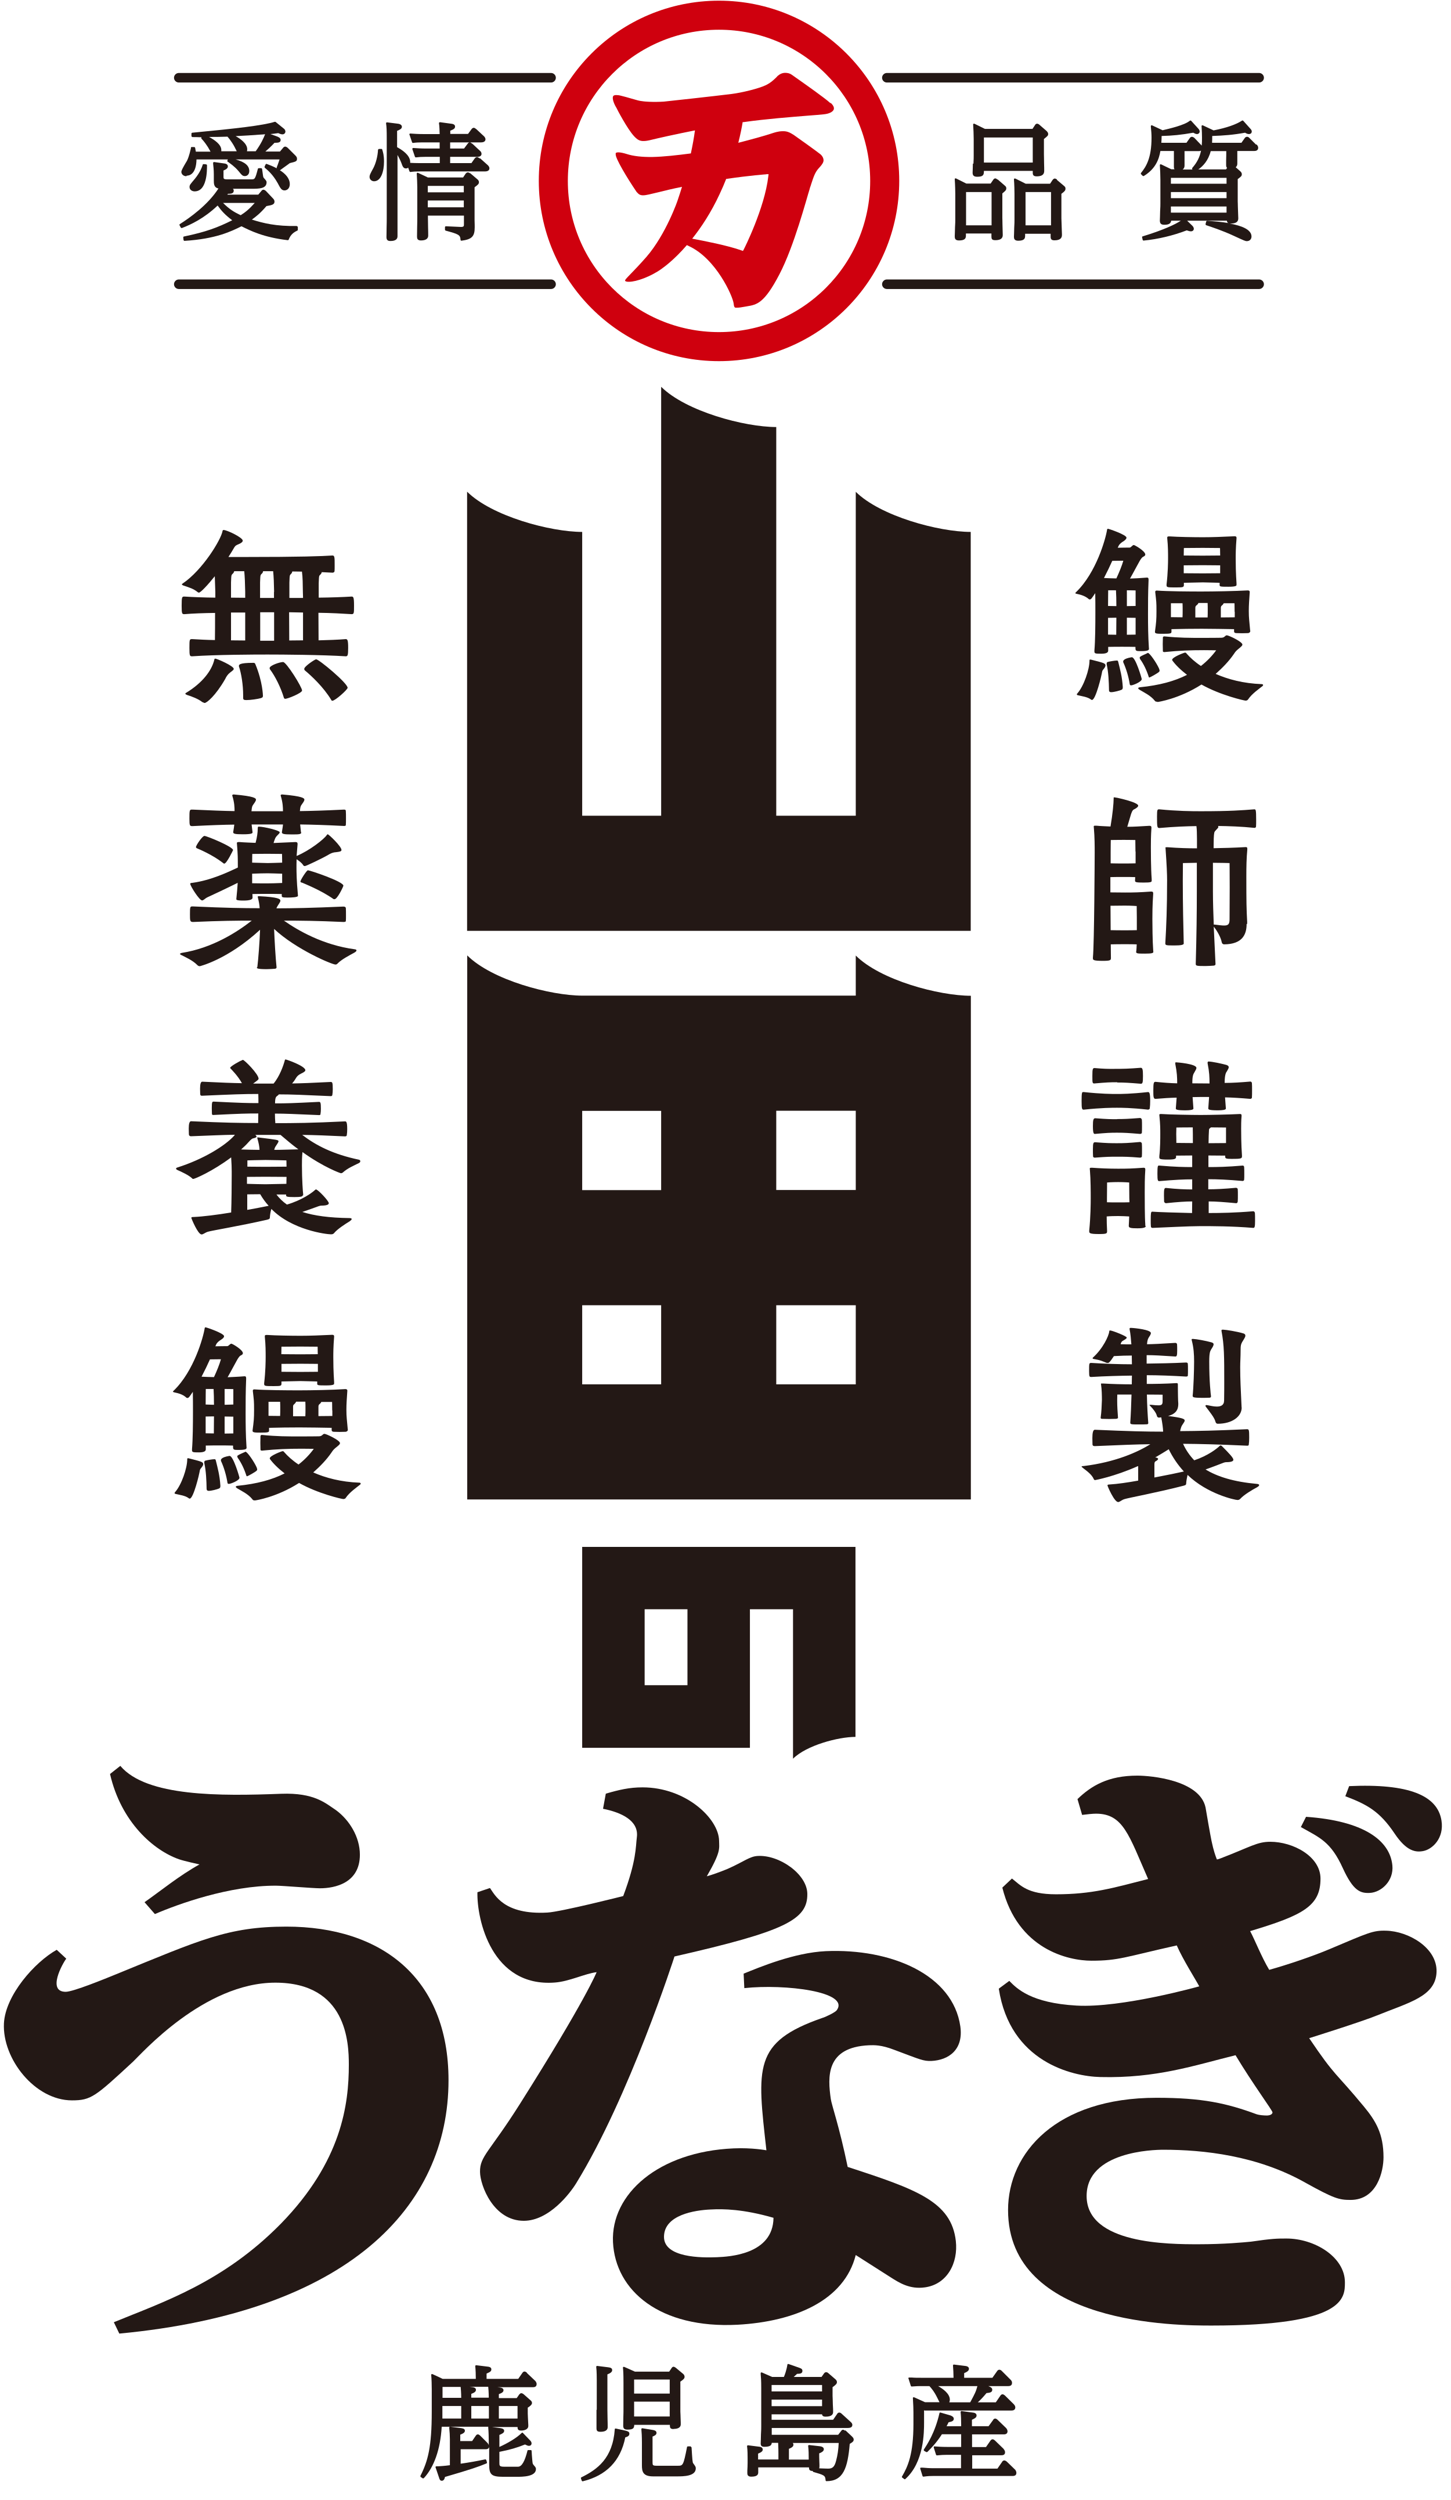 <svg width="184" height="317" viewBox="0 0 184 317" fill="none" xmlns="http://www.w3.org/2000/svg">
<path d="M37.663 28.656C35 28.708 33.357 28.293 31.939 27.843C32.44 27.48 32.994 27.065 33.789 26.131C34.515 26.01 34.809 25.924 34.809 25.561C34.809 25.422 34.74 25.284 34.636 25.18L33.72 24.212C33.72 24.212 33.547 24.056 33.409 24.056C33.27 24.056 33.201 24.142 33.132 24.229L32.752 24.678H28.826C28.826 24.678 28.878 24.609 28.912 24.575C29.275 24.575 29.639 24.557 29.639 24.177C29.639 24.073 29.604 24.004 29.535 23.935H31.887C32.838 23.935 33.806 23.935 33.806 23.105C33.806 22.966 33.737 22.88 33.461 22.569C33.409 22.517 33.374 22.448 33.339 22.171L33.236 21.427C33.236 21.427 33.184 21.323 33.132 21.323H32.803C32.803 21.323 32.7 21.358 32.7 21.41C32.354 22.742 32.302 22.742 31.869 22.742H28.791C28.342 22.742 28.342 22.638 28.342 22.396V21.617C28.636 21.496 28.895 21.358 28.895 21.099C28.895 20.77 28.515 20.735 28.376 20.718L27.148 20.545C27.148 20.545 27.079 20.545 27.062 20.58C27.044 20.597 27.027 20.632 27.027 20.666V20.77C27.062 21.099 27.114 21.531 27.114 22.102V22.845C27.114 23.295 27.114 23.779 27.702 23.9C26.37 25.976 24.07 27.618 22.808 28.414C22.756 28.448 22.738 28.518 22.773 28.57L22.929 28.863C22.929 28.863 23.015 28.933 23.067 28.915C24.191 28.483 25.869 27.705 27.598 26.062C28.099 26.754 28.532 27.238 29.448 27.93C27.598 28.846 26.163 29.4 23.326 29.988C23.274 29.988 23.24 30.057 23.24 30.109L23.274 30.437C23.274 30.437 23.326 30.541 23.378 30.541C27.39 30.299 29.327 29.331 30.624 28.691C31.731 29.244 33.391 30.091 36.487 30.455C36.539 30.455 36.591 30.437 36.608 30.385C36.85 29.728 37.282 29.434 37.697 29.244C37.732 29.227 37.767 29.192 37.767 29.14V28.812C37.767 28.812 37.767 28.76 37.732 28.725C37.715 28.708 37.697 28.691 37.646 28.691L37.663 28.656ZM32.302 25.733C31.593 26.529 31.143 26.892 30.521 27.29C29.691 26.892 29.102 26.546 28.29 25.733H32.319H32.302Z" fill="#231815"/>
<path d="M25.714 20.874C25.593 21.237 25.368 21.86 24.711 22.673C24.14 23.347 24.036 23.451 24.036 23.71C24.036 24.073 24.365 24.264 24.676 24.264C25.351 24.264 25.817 23.797 26.059 22.863C26.25 22.154 26.25 21.324 26.25 20.978V20.943C26.25 20.943 26.198 20.84 26.146 20.84L25.817 20.805C25.817 20.805 25.714 20.84 25.696 20.874H25.714Z" fill="#231815"/>
<path d="M23.673 22.275C24.036 22.275 24.883 22.067 24.918 20.217H28.895L28.826 20.373C28.826 20.373 28.826 20.477 28.861 20.511H28.895C29.189 20.736 29.708 21.064 30.227 21.67C30.677 22.223 30.763 22.327 31.057 22.327C31.351 22.327 31.61 22.102 31.61 21.687C31.61 21.013 31.074 20.546 29.881 20.217H35.45C35.277 20.736 35.208 20.926 35.086 21.237C35.086 21.272 35.086 21.307 35.086 21.341C34.654 21.099 34.187 20.926 33.824 20.788C33.772 20.77 33.72 20.788 33.686 20.84L33.547 21.134C33.547 21.134 33.547 21.237 33.582 21.272C33.997 21.618 34.602 22.137 35.208 23.209C35.571 23.901 35.709 24.143 36.09 24.143C36.28 24.143 36.747 24.004 36.747 23.347C36.747 22.604 36.176 22.016 35.484 21.583C35.484 21.583 35.519 21.583 35.536 21.566C35.761 21.393 36.09 21.168 36.349 20.978C36.556 20.822 36.695 20.736 36.747 20.684C37.525 20.494 37.663 20.459 37.663 20.131C37.663 19.992 37.611 19.871 37.49 19.75L36.487 18.747C36.487 18.747 36.314 18.591 36.176 18.591C36.02 18.591 35.951 18.678 35.882 18.764L35.502 19.214H33.651C33.91 18.989 34.325 18.626 34.81 18.107C35.294 18.107 35.588 18.073 35.588 17.744C35.588 17.467 35.259 17.364 35.156 17.312L34.291 17C34.516 16.983 34.792 16.949 35.294 16.879C35.432 16.949 35.64 17.035 35.813 17.035C36.072 17.035 36.193 16.845 36.193 16.672C36.193 16.516 36.072 16.343 35.951 16.274L34.948 15.461C34.948 15.461 34.879 15.427 34.844 15.444C33.34 15.911 30.002 16.291 24.382 16.828C24.33 16.828 24.278 16.879 24.278 16.949V17.277C24.278 17.277 24.347 17.381 24.399 17.381C24.797 17.381 24.935 17.381 25.298 17.398H25.54V17.433C25.506 17.485 25.523 17.537 25.54 17.571C25.904 17.952 26.18 18.367 26.301 18.557C26.336 18.591 26.353 18.626 26.353 18.626C26.405 18.713 26.578 19.024 26.699 19.231H24.831C24.831 19.128 24.797 19.041 24.779 18.955C24.779 18.886 24.762 18.816 24.745 18.747C24.745 18.695 24.693 18.661 24.641 18.643H24.312C24.261 18.643 24.209 18.678 24.209 18.73V18.816C24.105 19.197 24.001 19.75 23.742 20.321C23.724 20.373 23.638 20.511 23.552 20.649C23.24 21.186 22.998 21.601 22.998 21.791C22.998 22.067 23.24 22.344 23.638 22.344L23.673 22.275ZM29.898 17.26C31.005 17.208 32.043 17.139 32.959 17.07C33.184 17.07 33.409 17.035 33.617 17.018C33.444 17.467 33.132 18.194 32.423 19.18H31.316C31.316 19.18 31.351 19.041 31.351 18.937C31.351 18.194 30.469 17.588 29.881 17.26H29.898ZM28.843 17.312C28.843 17.312 28.843 17.346 28.878 17.364C29.293 17.831 29.639 18.436 29.656 18.47C29.691 18.54 29.795 18.713 29.881 18.903C29.933 19.006 29.985 19.093 30.019 19.18H28.065C28.065 19.18 28.065 19.076 28.065 19.024C28.065 18.315 27.183 17.727 26.509 17.364C27.304 17.364 27.823 17.364 28.843 17.329V17.312Z" fill="#231815"/>
<path d="M48.368 18.885H48.039C48.039 18.885 47.935 18.954 47.935 19.006C47.901 19.785 47.658 20.718 47.347 21.306C46.932 22.067 46.863 22.206 46.863 22.43C46.863 22.776 47.157 22.984 47.434 22.984C48.316 22.984 48.696 21.739 48.696 20.494C48.696 19.698 48.575 19.3 48.471 18.972C48.471 18.92 48.419 18.885 48.368 18.885Z" fill="#231815"/>
<path d="M60.802 20.078C60.802 20.078 60.629 19.922 60.49 19.922C60.335 19.922 60.248 20.026 60.179 20.113L59.781 20.683H57.084V19.888H60.508C60.992 19.888 61.061 19.646 61.061 19.508C61.061 19.352 60.992 19.231 60.871 19.127L59.885 18.21H59.851C59.851 18.21 59.695 18.055 59.574 18.055C59.418 18.055 59.349 18.159 59.297 18.228L58.847 18.833H57.084V18.055H60.992C61.493 18.055 61.563 17.795 61.563 17.657C61.563 17.519 61.476 17.398 61.407 17.311L60.387 16.36H60.369C60.369 16.36 60.214 16.204 60.075 16.204C59.954 16.204 59.851 16.291 59.781 16.395L59.349 16.983H57.101V16.568C57.499 16.412 57.706 16.308 57.706 16.049C57.706 15.738 57.343 15.703 57.205 15.686L55.804 15.495C55.804 15.495 55.735 15.495 55.7 15.53C55.683 15.547 55.666 15.599 55.666 15.634C55.735 16.014 55.735 16.619 55.752 17H53.642C53.002 17 52.535 16.965 52.034 16.931C51.999 16.931 51.965 16.931 51.93 16.983C51.913 17.017 51.895 17.052 51.93 17.086L52.259 18.055C52.259 18.055 52.31 18.141 52.38 18.124C52.743 18.072 53.089 18.055 53.538 18.055H55.752V18.833H54.005C53.383 18.833 52.916 18.799 52.414 18.764C52.38 18.764 52.345 18.764 52.31 18.816C52.293 18.85 52.276 18.885 52.293 18.919L52.622 19.888C52.622 19.888 52.691 19.974 52.743 19.957C53.141 19.905 53.469 19.888 53.919 19.888H55.769V20.683H53.262C52.76 20.683 52.328 20.666 52.017 20.649C52.068 19.957 51.498 19.283 50.356 18.66V16.585H50.374C50.737 16.429 50.962 16.326 50.962 16.066C50.962 15.876 50.771 15.72 50.46 15.686L49.077 15.513C49.077 15.513 49.007 15.513 48.99 15.547C48.973 15.565 48.956 15.599 48.956 15.634C49.025 16.101 49.042 16.533 49.042 17.484V27.705C49.042 27.86 49.042 28.345 49.025 28.829C49.025 29.33 49.007 29.866 49.007 30.057C49.007 30.402 49.146 30.558 49.492 30.558C49.717 30.558 50.408 30.558 50.408 29.953C50.408 29.78 50.408 29.33 50.408 28.846C50.408 28.345 50.408 27.843 50.408 27.653V19.646C50.581 19.957 50.771 20.338 50.892 20.649C51.048 21.099 51.152 21.358 51.48 21.358C51.602 21.358 51.705 21.306 51.757 21.254L51.93 21.738C51.93 21.738 51.999 21.825 52.051 21.808C52.414 21.756 52.76 21.738 53.21 21.738H61.493C62.012 21.738 62.064 21.462 62.064 21.341C62.064 21.185 61.96 21.047 61.874 20.96L60.888 20.078H60.802Z" fill="#231815"/>
<path d="M59.626 21.981C59.626 21.981 59.453 21.86 59.332 21.86C59.194 21.86 59.107 21.946 59.038 22.033L58.727 22.5H54.248L53.003 21.912C53.003 21.912 52.916 21.912 52.899 21.912C52.864 21.929 52.847 21.963 52.847 22.015C52.882 22.551 52.916 23.364 52.916 23.745V27.67C52.916 27.826 52.916 28.276 52.899 28.76C52.899 29.261 52.882 29.797 52.882 29.988C52.882 30.247 52.934 30.489 53.383 30.489C54.179 30.489 54.3 30.109 54.3 29.884C54.3 29.711 54.3 29.244 54.282 28.777C54.282 28.293 54.265 27.809 54.265 27.618V27.342H58.831V28.379C58.831 28.673 58.831 28.777 58.45 28.777L56.548 28.691C56.548 28.691 56.479 28.691 56.461 28.725C56.444 28.76 56.427 28.777 56.427 28.812V29.14C56.427 29.14 56.461 29.227 56.513 29.244C58.173 29.694 58.364 29.78 58.398 30.403C58.398 30.437 58.398 30.455 58.433 30.489C58.45 30.489 58.485 30.524 58.502 30.524C59.834 30.351 60.197 29.988 60.197 28.829C60.197 28.691 60.197 28.31 60.18 27.947C60.18 27.636 60.18 27.342 60.18 27.255V23.745C60.647 23.399 60.733 23.312 60.733 23.087C60.733 22.966 60.664 22.828 60.525 22.724L59.609 21.946L59.626 21.981ZM58.813 25.422V26.287H54.248V25.422H58.813ZM54.248 24.384V23.572H58.813V24.384H54.248Z" fill="#231815"/>
<path d="M123.37 20.753C123.37 21.22 123.336 21.687 123.336 21.877C123.336 22.136 123.388 22.413 123.907 22.413C124.685 22.413 124.771 22.188 124.771 21.669H130.962V21.894C130.962 22.188 131.049 22.361 131.464 22.361C132.415 22.361 132.415 21.86 132.415 21.617C132.415 21.479 132.415 21.081 132.398 20.649C132.398 20.199 132.38 19.733 132.38 19.56V17.623C132.83 17.259 132.917 17.208 132.917 16.983C132.917 16.862 132.847 16.741 132.709 16.602L131.792 15.807C131.689 15.72 131.602 15.686 131.516 15.686C131.377 15.686 131.308 15.755 131.239 15.876L130.928 16.343H124.892L123.561 15.686C123.561 15.686 123.474 15.686 123.457 15.686C123.422 15.703 123.405 15.738 123.405 15.79C123.44 16.378 123.474 17.035 123.474 17.64V19.733C123.474 19.888 123.474 20.303 123.44 20.753H123.37ZM124.771 20.614V17.433H130.962V20.614H124.771Z" fill="#231815"/>
<path d="M134.059 22.776C134.059 22.776 133.886 22.638 133.765 22.638C133.627 22.638 133.558 22.724 133.471 22.828L133.16 23.295H130.064L128.75 22.638C128.75 22.638 128.663 22.638 128.629 22.638C128.594 22.655 128.577 22.707 128.577 22.742C128.629 23.364 128.646 24.212 128.646 24.592V27.843C128.646 27.999 128.646 28.431 128.612 28.881C128.612 29.348 128.577 29.832 128.577 30.022C128.577 30.247 128.629 30.524 129.113 30.524C129.926 30.524 129.995 30.213 129.995 29.884V29.642H133.229V30.005C133.229 30.299 133.315 30.472 133.713 30.472C134.561 30.472 134.664 30.074 134.664 29.78C134.664 29.78 134.664 29.538 134.647 29.227C134.63 28.656 134.595 27.791 134.595 27.688V24.575C135.062 24.229 135.114 24.108 135.114 23.918C135.114 23.762 135.062 23.676 134.907 23.555L134.007 22.794L134.059 22.776ZM133.281 24.35V28.57H130.047V24.35H133.281Z" fill="#231815"/>
<path d="M126.501 22.759H126.466C126.466 22.759 126.328 22.621 126.224 22.621C126.085 22.621 126.016 22.707 125.964 22.776L125.619 23.278H122.54L121.226 22.621C121.226 22.621 121.157 22.621 121.122 22.621C121.088 22.638 121.07 22.69 121.07 22.724C121.122 23.433 121.139 24.385 121.139 24.575V27.826C121.139 27.964 121.139 28.379 121.105 28.812C121.105 29.279 121.07 29.78 121.07 29.953C121.07 30.212 121.105 30.489 121.606 30.489C122.419 30.489 122.488 30.178 122.488 29.849V29.607H125.722V29.97C125.722 30.264 125.757 30.455 126.207 30.455C127.158 30.455 127.158 29.97 127.158 29.763C127.158 29.642 127.14 29.002 127.123 28.449C127.123 28.051 127.106 27.705 127.106 27.653V24.523C127.486 24.212 127.607 24.108 127.607 23.883C127.607 23.779 127.59 23.658 127.4 23.52L126.501 22.742V22.759ZM125.74 24.35V28.57H122.506V24.35H125.74Z" fill="#231815"/>
<path d="M159.272 18.332L158.425 17.484C158.286 17.346 158.217 17.346 158.131 17.346C157.958 17.346 157.889 17.45 157.837 17.519L157.422 18.107H153.704C153.721 17.744 153.721 17.536 153.721 17.242C155.191 17.19 156.367 17.104 157.889 16.827C158.027 16.914 158.2 17 158.373 17C158.65 17 158.736 16.81 158.736 16.672C158.736 16.55 158.667 16.429 158.546 16.308L157.647 15.305C157.647 15.305 157.543 15.253 157.508 15.288C156.782 15.772 155.571 16.205 153.894 16.533L152.528 15.893C152.528 15.893 152.459 15.893 152.424 15.893C152.389 15.911 152.372 15.945 152.372 15.98C152.372 15.98 152.372 15.997 152.372 16.032C152.407 16.568 152.424 17.035 152.424 17.432C152.424 17.83 152.424 18.142 152.389 18.47C152.355 18.418 152.32 18.366 152.268 18.332L151.455 17.484C151.455 17.484 151.283 17.346 151.162 17.346C150.989 17.346 150.919 17.45 150.868 17.519L150.452 18.107H147.27C147.288 17.796 147.305 17.571 147.305 17.242C148.671 17.208 149.743 17.104 151.317 16.827C151.438 16.896 151.628 17 151.784 17C151.974 17 152.13 16.862 152.13 16.672C152.13 16.55 152.061 16.412 151.94 16.291L151.04 15.305C151.04 15.305 150.937 15.253 150.885 15.305C150.228 15.876 148.222 16.326 147.426 16.516L146.094 15.893C146.094 15.893 146.008 15.893 145.991 15.893C145.956 15.911 145.939 15.963 145.939 15.997V16.084C145.991 16.62 146.025 16.983 146.025 17.45C146.025 20.061 145.334 21.133 144.694 21.929C144.659 21.981 144.659 22.032 144.694 22.084L144.918 22.309C144.918 22.309 145.005 22.344 145.057 22.309C146.579 21.375 146.976 20.148 147.149 19.145H148.861C148.861 19.335 148.861 19.663 148.861 20.009C148.861 20.459 148.861 20.926 148.861 21.081C148.861 21.237 148.861 21.375 148.948 21.462H148.533L147.236 20.839C147.236 20.839 147.167 20.839 147.132 20.839C147.097 20.857 147.08 20.891 147.08 20.943C147.115 21.427 147.149 22.309 147.149 22.811V25.768C147.149 25.906 147.149 26.339 147.115 26.788C147.115 27.273 147.08 27.774 147.08 27.947C147.08 28.293 147.184 28.5 147.651 28.5C148.325 28.5 148.481 28.258 148.516 27.982H149.743C149.052 28.448 147.513 29.175 144.901 29.97C144.849 29.97 144.815 30.04 144.832 30.091L144.901 30.42C144.901 30.42 144.953 30.506 145.005 30.506C146.838 30.334 148.775 29.867 150.487 29.209C150.746 29.296 150.868 29.331 151.023 29.331C151.248 29.331 151.386 29.192 151.386 29.002C151.386 28.829 151.248 28.673 151.196 28.621L150.539 27.982H155.571C155.571 27.982 155.606 28.137 155.658 28.206C155.692 28.258 155.744 28.276 155.831 28.293C154.932 28.137 153.946 28.051 153.064 27.999C153.064 27.999 152.96 28.034 152.96 28.085L152.874 28.414C152.874 28.414 152.891 28.535 152.943 28.552C153.617 28.777 155.001 29.227 156.453 29.901C157.768 30.506 157.906 30.576 158.114 30.576C158.459 30.576 158.702 30.334 158.702 29.988C158.702 29.106 157.456 28.621 155.935 28.345C155.969 28.345 156.021 28.345 156.073 28.345C157.024 28.345 157.024 27.86 157.024 27.653C157.024 27.497 156.989 26.736 156.972 26.183C156.972 25.872 156.955 25.612 156.955 25.578V22.707C157.37 22.396 157.474 22.326 157.474 22.084C157.474 21.912 157.37 21.808 157.283 21.721L156.695 21.202C156.868 21.081 156.903 20.909 156.903 20.735C156.903 20.614 156.903 20.286 156.903 19.923C156.903 19.629 156.903 19.317 156.903 19.145H159.047C159.376 19.145 159.549 19.006 159.549 18.73C159.549 18.591 159.48 18.453 159.341 18.314L159.272 18.332ZM151.94 21.496C152.545 21.081 153.219 20.372 153.531 19.162H155.502C155.502 19.421 155.502 19.975 155.485 20.372C155.485 20.649 155.485 20.857 155.485 20.891C155.485 21.012 155.485 21.185 155.606 21.289L155.468 21.479H151.957L151.94 21.496ZM155.537 24.35V25.128H148.481V24.35H155.537ZM148.481 23.295V22.551H155.537V23.295H148.481ZM155.537 26.183V26.961H148.481V26.183H155.537ZM151.179 21.462L151.213 21.496H149.968C150.124 21.393 150.21 21.22 150.21 20.995C150.21 20.857 150.21 20.476 150.21 20.061C150.21 19.715 150.21 19.369 150.21 19.162H152.009C152.13 19.162 152.234 19.145 152.303 19.093C152.147 19.888 151.819 20.58 151.196 21.289C151.162 21.323 151.162 21.393 151.196 21.445L151.179 21.462Z" fill="#231815"/>
<path d="M69.882 10.463H22.67C22.342 10.463 22.065 10.187 22.065 9.858C22.065 9.529 22.342 9.253 22.67 9.253H69.882C70.211 9.253 70.487 9.529 70.487 9.858C70.487 10.187 70.211 10.463 69.882 10.463Z" fill="#231815"/>
<path d="M69.882 36.646H22.67C22.342 36.646 22.065 36.369 22.065 36.041C22.065 35.712 22.342 35.435 22.67 35.435H69.882C70.211 35.435 70.487 35.712 70.487 36.041C70.487 36.369 70.211 36.646 69.882 36.646Z" fill="#231815"/>
<path d="M159.672 10.463H112.461C112.132 10.463 111.855 10.187 111.855 9.858C111.855 9.529 112.132 9.253 112.461 9.253H159.672C160.001 9.253 160.278 9.529 160.278 9.858C160.278 10.187 160.001 10.463 159.672 10.463Z" fill="#231815"/>
<path d="M159.672 36.646H112.461C112.132 36.646 111.855 36.369 111.855 36.041C111.855 35.712 112.132 35.435 112.461 35.435H159.672C160.001 35.435 160.278 35.712 160.278 36.041C160.278 36.369 160.001 36.646 159.672 36.646Z" fill="#231815"/>
<path d="M66.821 300.858C66.821 300.858 66.648 300.703 66.527 300.703C66.354 300.703 66.268 300.841 66.233 300.893L65.715 301.636H61.702V300.962C62.135 300.772 62.308 300.685 62.308 300.426C62.308 300.132 61.962 300.097 61.806 300.08L60.388 299.907C60.388 299.907 60.319 299.907 60.301 299.942C60.284 299.959 60.267 299.994 60.267 300.028C60.319 300.53 60.336 301.1 60.336 301.636H56.134L54.837 301.031C54.837 301.031 54.768 301.031 54.733 301.031C54.698 301.049 54.681 301.083 54.681 301.135C54.733 301.654 54.75 302.501 54.75 302.968V305.804C54.75 310.283 54.266 312.047 53.315 313.932C53.298 313.984 53.315 314.036 53.349 314.071L53.592 314.244C53.592 314.244 53.695 314.261 53.73 314.244C55.044 312.843 55.84 310.577 56.013 307.707H61.927C61.927 307.707 61.91 307.758 61.91 307.776C61.962 308.364 61.979 309.073 61.979 309.557V310.058C61.944 309.886 61.806 309.747 61.806 309.747L60.889 308.831C60.889 308.831 60.734 308.675 60.596 308.675C60.457 308.675 60.371 308.779 60.319 308.865L59.869 309.522H58.365V308.71C58.78 308.554 58.953 308.416 58.953 308.208C58.953 307.949 58.659 307.914 58.468 307.879L57.085 307.707C57.085 307.707 57.016 307.707 56.998 307.741C56.981 307.758 56.964 307.793 56.964 307.828C57.016 308.312 57.05 308.848 57.05 309.28V312.583C56.289 312.687 55.978 312.687 55.563 312.722H55.321C55.321 312.722 55.252 312.756 55.234 312.774C55.217 312.808 55.217 312.843 55.234 312.86L55.667 314.14C55.736 314.382 55.805 314.555 56.03 314.555C56.307 314.555 56.393 314.244 56.428 314.071C59.869 313.068 60.578 312.808 61.685 312.359C61.737 312.341 61.754 312.289 61.754 312.238L61.668 311.926C61.668 311.926 61.599 311.84 61.547 311.84C60.371 312.082 59.506 312.237 58.416 312.393V310.56H61.564C61.893 310.56 61.996 310.422 62.031 310.266V312.428C62.031 313.725 62.238 314.053 63.795 314.053H65.524C66.251 314.053 67.963 314.053 67.963 313.068C67.963 312.964 67.928 312.86 67.807 312.722L67.703 312.601C67.582 312.445 67.565 312.428 67.548 312.341C67.513 312.203 67.478 311.667 67.444 311.286C67.444 311.044 67.409 310.837 67.409 310.75C67.409 310.698 67.357 310.664 67.305 310.664H66.994C66.994 310.664 66.89 310.664 66.89 310.733C66.556 312.093 66.158 312.774 65.697 312.774H63.916C63.328 312.774 63.328 312.635 63.328 312.272V310.889C64.711 310.612 65.49 310.387 66.579 309.955L66.648 309.989C66.873 310.093 66.942 310.128 67.081 310.128C67.305 310.128 67.409 309.972 67.409 309.816C67.409 309.661 67.305 309.522 67.219 309.436L67.202 309.419L66.302 308.485C66.302 308.485 66.251 308.45 66.233 308.45C66.233 308.45 66.181 308.45 66.164 308.485C65.49 309.159 64.296 309.834 63.328 310.266V308.744C63.691 308.589 63.933 308.467 63.933 308.225C63.933 308.087 63.847 307.931 63.432 307.879L62.394 307.741H65.628C65.628 308.001 65.68 308.191 66.078 308.191C66.51 308.191 66.994 308.035 66.994 307.603C66.994 307.568 66.994 307.395 66.977 307.17C66.96 306.773 66.925 306.219 66.925 306.046V305.285C67.288 305.061 67.461 304.87 67.461 304.697C67.461 304.559 67.392 304.438 67.254 304.334L66.389 303.573C66.389 303.573 66.233 303.452 66.112 303.452C65.974 303.452 65.905 303.556 65.835 303.625L65.524 304.075H63.259V303.573C63.691 303.418 63.847 303.279 63.847 303.072C63.847 302.934 63.76 302.761 63.345 302.726L63.069 302.691H67.582C67.703 302.691 68.049 302.691 68.049 302.294C68.049 302.052 67.859 301.879 67.859 301.879L66.821 300.893V300.858ZM56.117 304.04V302.657H58.416C58.434 302.83 58.486 303.383 58.486 304.04H56.117ZM63.259 306.669V305.078H65.628V306.669H63.259ZM58.486 305.078V306.669H56.099C56.099 306.081 56.099 305.994 56.099 305.839V305.078H58.468H58.486ZM61.996 305.078V306.669H59.765V305.078H61.996ZM59.765 304.04V303.539C60.215 303.366 60.353 303.227 60.353 303.02C60.353 302.882 60.267 302.709 59.835 302.674L59.558 302.64H61.91C61.927 302.761 61.979 303.331 61.979 304.023H59.748L59.765 304.04Z" fill="#231815"/>
<path d="M75.641 305.562C75.641 305.718 75.641 306.185 75.641 306.652C75.641 307.153 75.641 307.672 75.641 307.879C75.641 308.191 75.71 308.346 76.142 308.346C77.059 308.346 77.059 307.879 77.059 307.741C77.059 307.603 77.059 307.153 77.042 306.686C77.042 306.219 77.024 305.735 77.024 305.545V301.066C77.336 300.945 77.63 300.789 77.63 300.53C77.63 300.236 77.353 300.201 77.111 300.166L75.727 299.994C75.727 299.994 75.658 299.994 75.641 300.028C75.624 300.045 75.606 300.08 75.606 300.115C75.624 300.288 75.675 300.651 75.675 301.775V305.562H75.641Z" fill="#231815"/>
<path d="M85.41 307.983C86.016 307.983 86.327 307.776 86.327 307.395C86.327 307.326 86.327 307.049 86.31 306.738C86.31 306.358 86.275 305.925 86.275 305.787V301.982C86.621 301.757 86.811 301.602 86.811 301.377C86.811 301.239 86.742 301.1 86.638 301.014L85.704 300.236C85.704 300.236 85.531 300.097 85.41 300.097C85.341 300.097 85.237 300.132 85.151 300.288L84.857 300.72H80.516L79.15 300.115C79.15 300.115 79.081 300.115 79.046 300.115C79.012 300.132 78.994 300.184 78.994 300.218C79.029 300.495 79.064 300.962 79.064 302.121V305.476C79.064 305.631 79.064 306.064 79.046 306.496C79.046 306.946 79.029 307.413 79.029 307.568C79.029 307.931 79.167 308.07 79.582 308.07C80.326 308.07 80.412 307.862 80.43 307.464H84.943C84.943 307.828 84.978 308.001 85.428 308.001L85.41 307.983ZM84.926 304.524V306.409H80.412V304.524H84.926ZM80.412 303.504V301.723H84.926V303.504H80.412Z" fill="#231815"/>
<path d="M87.661 310.301C87.661 310.301 87.609 310.197 87.557 310.197H87.229C87.229 310.197 87.125 310.214 87.125 310.266C86.658 312.653 86.606 312.652 85.931 312.652H83.303C82.767 312.652 82.749 312.583 82.749 312.203V308.952C82.992 308.848 83.251 308.744 83.251 308.485C83.251 308.208 82.974 308.156 82.819 308.122L81.453 307.897C81.453 307.897 81.383 307.897 81.366 307.931C81.349 307.949 81.331 307.983 81.331 308.018C81.366 308.364 81.401 308.934 81.401 309.73V312.583C81.401 313.362 81.504 314.001 82.819 314.001H85.811C86.658 314.001 88.232 314.001 88.232 312.981C88.232 312.791 88.18 312.722 87.903 312.341C87.817 312.22 87.799 311.978 87.695 310.318L87.661 310.301Z" fill="#231815"/>
<path d="M79.343 308.208L78.08 307.931C78.08 307.931 78.011 307.931 77.994 307.948C77.977 307.966 77.959 308 77.959 308.035C77.7 311.701 75.763 313.119 73.722 314.122C73.67 314.14 73.653 314.209 73.67 314.261L73.774 314.555C73.774 314.555 73.826 314.624 73.878 314.624C73.878 314.624 73.878 314.624 73.895 314.624C76.887 313.897 78.703 312.03 79.291 309.055C79.568 308.969 79.81 308.882 79.81 308.588C79.81 308.329 79.585 308.277 79.343 308.208Z" fill="#231815"/>
<path d="M107.168 308.208C107.168 308.208 107.15 308.208 107.133 308.191C107.081 308.156 106.995 308.087 106.908 308.087C106.77 308.087 106.718 308.173 106.666 308.243L106.286 308.727H97.864V307.862H107.513C107.998 307.862 108.084 307.655 108.084 307.464C108.084 307.343 108.015 307.222 107.877 307.101L106.718 306.046C106.718 306.046 106.58 305.908 106.441 305.908C106.268 305.908 106.182 306.029 106.147 306.098L105.646 306.825H97.846V306.133H104.245C104.262 306.306 104.366 306.427 104.695 306.427C105.49 306.427 105.646 306.116 105.646 305.839C105.646 305.7 105.646 305.303 105.611 304.87C105.611 304.421 105.577 303.937 105.577 303.781V302.691C106.009 302.38 106.13 302.242 106.13 302.052C106.13 301.844 105.992 301.74 105.94 301.688L105.058 300.927C104.971 300.841 104.867 300.789 104.764 300.789C104.591 300.789 104.504 300.927 104.47 300.979L104.176 301.394H100.648C100.803 301.256 100.994 301.083 101.08 300.997C101.461 300.997 101.755 300.962 101.755 300.616C101.755 300.357 101.513 300.288 101.374 300.236L99.991 299.751C99.991 299.751 99.921 299.751 99.904 299.751C99.87 299.751 99.852 299.803 99.852 299.821C99.731 300.582 99.507 301.152 99.403 301.394H97.915L96.618 300.824C96.618 300.824 96.549 300.824 96.515 300.824C96.48 300.841 96.463 300.876 96.463 300.91V301.048C96.497 301.429 96.532 301.792 96.532 302.795V307.637C96.532 307.793 96.532 308.225 96.497 308.658C96.497 309.142 96.463 309.643 96.463 309.834C96.463 310.128 96.601 310.249 96.93 310.249C97.708 310.249 97.846 310.024 97.864 309.747H98.676C98.676 309.747 98.676 309.747 98.676 309.764C98.676 309.955 98.711 310.335 98.711 311.062V311.857H96.134V311.113C96.567 310.94 96.722 310.802 96.722 310.595C96.722 310.283 96.376 310.249 96.221 310.231L94.855 310.058C94.855 310.058 94.785 310.058 94.768 310.093C94.751 310.11 94.733 310.145 94.733 310.18C94.803 310.698 94.803 311.338 94.803 311.667V312.307C94.803 312.618 94.785 312.981 94.768 313.258C94.768 313.413 94.768 313.535 94.768 313.586C94.768 313.707 94.768 314.036 95.252 314.036C96.03 314.036 96.151 313.777 96.151 313.483V312.86H102.585C102.585 312.981 102.585 313.085 102.654 313.171C102.74 313.292 102.879 313.31 103.052 313.31C103.052 313.31 103.086 313.413 103.121 313.431C104.556 313.846 104.643 313.88 104.695 314.503C104.695 314.555 104.746 314.607 104.798 314.607C106.943 314.607 107.496 312.947 107.756 309.868H107.773C108.084 309.678 108.257 309.574 108.257 309.332C108.257 309.194 108.188 309.09 108.032 308.934L107.202 308.156L107.168 308.208ZM104.245 304.265V305.095H97.846V304.265H104.245ZM97.846 303.227V302.415H104.245V303.227H97.846ZM105.058 313.016C104.937 313.016 104.746 313.016 103.882 312.981C103.899 312.912 103.916 312.843 103.916 312.722C103.916 312.618 103.916 312.359 103.899 312.099C103.899 311.857 103.882 311.615 103.882 311.528V311.079C104.089 311.01 104.47 310.837 104.47 310.56C104.47 310.439 104.401 310.231 103.968 310.18L102.602 310.024C102.602 310.024 102.533 310.024 102.516 310.058C102.498 310.076 102.481 310.11 102.481 310.145C102.55 310.698 102.55 311.286 102.55 311.632V311.874H100.043V310.508C100.458 310.335 100.613 310.197 100.613 309.989C100.613 309.886 100.579 309.816 100.527 309.764H106.355C106.32 310.577 106.216 311.321 106.026 312.013C105.836 312.756 105.594 313.016 105.04 313.016H105.058Z" fill="#231815"/>
<path d="M117.232 305.649H128.283C128.698 305.649 128.75 305.389 128.75 305.251C128.75 305.164 128.715 305.009 128.542 304.836L127.436 303.746C127.436 303.746 127.263 303.591 127.142 303.591C126.969 303.591 126.882 303.729 126.848 303.781L126.277 304.611H123.994C124.375 304.265 124.634 303.988 125.101 303.435C125.481 303.4 125.827 303.366 125.827 303.02C125.827 302.847 125.741 302.709 125.326 302.553H125.291H127.868C128.283 302.553 128.335 302.294 128.335 302.138C128.335 301.982 128.266 301.844 128.127 301.723L127.02 300.616C126.934 300.53 126.83 300.478 126.727 300.478C126.554 300.478 126.467 300.616 126.433 300.668L125.845 301.498H122.265V300.91C122.662 300.737 122.87 300.599 122.87 300.357C122.87 300.218 122.784 300.028 122.369 299.994L120.968 299.821C120.968 299.821 120.899 299.821 120.881 299.855C120.864 299.873 120.847 299.907 120.847 299.942C120.881 300.34 120.916 301.014 120.916 301.498H116.852C116.368 301.498 115.97 301.498 115.607 301.464H115.295C115.295 301.464 115.226 301.464 115.209 301.498C115.192 301.533 115.174 301.567 115.209 301.602L115.503 302.536C115.503 302.536 115.555 302.605 115.607 302.605C116.229 302.553 116.506 302.553 116.817 302.553H117.855C118.062 302.761 118.46 303.228 118.841 304.006C118.875 304.058 119.031 304.386 119.135 304.594H117.301L115.918 303.971C115.918 303.971 115.849 303.971 115.814 303.971C115.78 303.988 115.762 304.023 115.762 304.058C115.814 304.836 115.832 305.579 115.832 305.891V307.343C115.832 311.2 115.122 312.756 114.379 314.019C114.344 314.071 114.379 314.123 114.413 314.157L114.673 314.347C114.673 314.347 114.707 314.365 114.742 314.365C114.759 314.365 114.794 314.365 114.811 314.33C117.18 312.203 117.18 308.398 117.18 307.153V305.597L117.232 305.649ZM118.979 302.553H123.942C123.769 303.245 123.579 303.591 123.078 304.525L123.026 304.611H120.38C120.38 304.611 120.449 304.421 120.449 304.282C120.449 303.522 119.602 302.916 118.962 302.553H118.979Z" fill="#231815"/>
<path d="M128.801 313.24C128.801 313.24 128.801 313.223 128.784 313.206L127.66 312.116C127.66 312.116 127.487 311.978 127.366 311.978C127.245 311.978 127.123 312.047 127.072 312.168L126.484 313.016H123.284V311.321H126.985C127.106 311.321 127.452 311.321 127.452 310.94C127.452 310.767 127.348 310.629 127.279 310.543C127.279 310.543 127.279 310.525 127.262 310.508L126.19 309.47C126.19 309.47 126.017 309.297 125.878 309.297C125.74 309.297 125.654 309.384 125.584 309.488L125.031 310.283H123.267V308.675H127.296C127.608 308.675 127.763 308.537 127.763 308.277C127.763 308.121 127.66 307.949 127.573 307.862L126.501 306.824C126.501 306.824 126.345 306.669 126.207 306.669C126.086 306.669 125.982 306.738 125.93 306.859L125.36 307.637H123.25V306.824C123.647 306.634 123.838 306.53 123.838 306.271C123.838 306.133 123.751 305.942 123.353 305.908L121.935 305.718C121.935 305.718 121.866 305.718 121.849 305.752C121.832 305.77 121.814 305.804 121.814 305.839C121.866 306.288 121.884 306.946 121.884 307.395V307.637H120.033C120.137 307.43 120.206 307.343 120.292 307.136C120.621 307.067 120.95 307.015 120.95 306.686C120.95 306.409 120.535 306.271 120.465 306.254L119.272 305.908C119.272 305.908 119.22 305.908 119.186 305.908C119.168 305.908 119.134 305.942 119.134 305.977C118.563 308.485 117.56 309.972 117.145 310.612C117.145 310.629 117.128 310.664 117.145 310.698C117.162 310.733 117.18 310.75 117.197 310.767L117.474 310.923C117.474 310.923 117.577 310.923 117.595 310.906L117.647 310.854C118.079 310.422 118.719 309.782 119.445 308.658H121.884V310.266H120.085C119.445 310.266 118.926 310.231 118.511 310.197C118.494 310.197 118.442 310.197 118.425 310.231C118.407 310.266 118.39 310.3 118.407 310.335L118.701 311.269C118.701 311.269 118.753 311.338 118.805 311.338C119.341 311.286 119.67 311.269 120.033 311.269H121.866V312.964H118.373C117.854 312.964 117.422 312.929 117.041 312.895H116.799C116.799 312.895 116.73 312.895 116.713 312.912C116.695 312.946 116.678 312.981 116.695 313.016L116.989 313.967C116.989 313.967 117.041 314.036 117.093 314.036C117.733 313.949 118.01 313.949 118.321 313.949H128.421C128.836 313.949 128.887 313.707 128.887 313.552C128.887 313.361 128.784 313.223 128.714 313.154L128.801 313.24Z" fill="#231815"/>
<path d="M143.97 82.024C143.486 82.007 142.69 82.007 142.275 82.007C141.826 82.007 140.996 82.007 140.529 82.024V82.491C140.54 82.757 140.252 82.889 139.664 82.889C138.886 82.889 138.782 82.872 138.782 82.595V82.474C138.886 81.263 138.903 79.24 138.903 77.718C138.903 76.888 138.903 76.041 138.886 75.211C138.436 75.868 138.367 76.006 138.194 76.006C138.125 76.006 138.073 75.989 138.056 75.954C137.571 75.522 136.932 75.384 136.534 75.297C136.43 75.28 136.361 75.245 136.361 75.193C136.361 75.176 136.413 75.124 136.465 75.072C139.024 72.599 140.217 68.293 140.39 67.152C140.408 67.083 140.442 67.048 140.494 67.048C140.615 67.048 142.846 67.809 142.846 68.172C142.846 68.345 142.673 68.484 142.483 68.622C142.241 68.76 141.964 68.968 141.843 69.227C141.843 69.244 141.791 69.331 141.739 69.452C142.517 69.435 142.898 69.435 143.244 69.435C143.434 69.435 143.59 69.106 143.78 69.106C143.884 69.106 145.233 69.867 145.233 70.317C145.233 70.42 145.163 70.507 144.939 70.611C144.748 70.714 144.541 71.095 144.454 71.251C144.212 71.665 143.745 72.582 143.296 73.36C143.935 73.343 144.575 73.308 145.405 73.239H145.457C145.63 73.239 145.648 73.343 145.648 73.55C145.578 75.193 145.578 76.594 145.578 77.926C145.578 79.257 145.596 80.727 145.682 82.024C145.682 82.128 145.699 82.215 145.699 82.266C145.699 82.405 145.648 82.561 144.696 82.561C144.126 82.561 143.987 82.561 143.987 82.197V82.042L143.97 82.024ZM138.315 83.633C139.958 84.048 140.183 84.1 140.183 84.376C140.183 84.549 140.044 84.722 139.889 84.912C139.785 85.034 139.768 85.085 139.716 85.397C139.699 85.57 138.955 88.752 138.471 88.752C138.419 88.752 138.401 88.734 138.35 88.7C137.9 88.354 137.191 88.285 136.724 88.164C136.62 88.146 136.551 88.112 136.551 88.043C136.551 88.025 136.568 87.973 136.62 87.922C137.433 87.005 138.159 84.895 138.159 83.754C138.159 83.65 138.177 83.633 138.263 83.633H138.315ZM141.047 71.112C140.753 71.769 140.39 72.53 139.993 73.291C140.477 73.308 141.047 73.343 141.566 73.343C141.912 72.599 142.275 71.717 142.448 71.095C142.137 71.095 141.618 71.112 141.047 71.112ZM140.338 84.169C140.338 84.065 140.356 83.979 140.442 83.944C140.667 83.875 141.376 83.754 141.618 83.754C141.722 83.754 141.756 83.754 141.808 83.944C142.05 84.947 142.293 85.777 142.379 87.109C142.379 87.299 142.362 87.403 142.206 87.472C141.964 87.576 141.255 87.766 140.909 87.766C140.667 87.766 140.632 87.628 140.632 87.524C140.615 86.452 140.563 85.241 140.338 84.238V84.169ZM140.529 74.865C140.529 74.865 140.511 75.903 140.511 76.836C140.788 76.836 141.203 76.854 141.566 76.854C141.566 76.093 141.549 75.384 141.514 74.847H140.529V74.865ZM140.511 80.468C140.788 80.468 141.168 80.485 141.549 80.485C141.549 79.966 141.566 79.188 141.566 78.324C141.203 78.324 140.788 78.341 140.511 78.341V80.451V80.468ZM143.538 83.339C144.005 83.339 144.783 86.019 144.783 86.106C144.783 86.452 143.676 86.901 143.434 86.901C143.365 86.901 143.278 86.884 143.261 86.746C143.123 85.829 142.811 84.791 142.448 83.996C142.431 83.979 142.431 83.927 142.431 83.875C142.431 83.806 142.448 83.512 143.486 83.339H143.538ZM144.005 74.865C144.005 74.865 143.469 74.847 142.898 74.847V76.854C143.261 76.854 143.711 76.836 144.005 76.836V74.865ZM144.005 78.341C143.711 78.341 143.296 78.324 142.898 78.324V80.485C143.261 80.485 143.711 80.468 144.005 80.468V78.358V78.341ZM146.737 88.977C146.616 88.977 146.495 88.959 146.426 88.838C145.907 88.181 145.008 87.766 144.558 87.489C144.385 87.385 144.333 87.316 144.333 87.264C144.333 87.195 144.437 87.161 144.558 87.143C147.014 86.901 148.968 86.365 150.524 85.57C149.694 84.93 149.054 84.29 148.657 83.737C148.657 83.737 148.639 83.685 148.639 83.667C148.639 83.321 150.178 82.751 150.265 82.751C150.386 82.751 150.438 82.82 150.455 82.855C150.905 83.373 151.51 83.927 152.288 84.445C153.049 83.858 153.706 83.166 154.225 82.457C153.758 82.457 153.568 82.439 152.686 82.439C150.922 82.439 149.573 82.491 147.654 82.682C147.584 82.682 147.463 82.664 147.463 82.561C147.463 82.388 147.446 82.042 147.446 81.678C147.446 81.333 147.463 80.969 147.463 80.848C147.463 80.727 147.567 80.693 147.654 80.693C149.59 80.883 150.749 80.883 152.686 80.883C153.672 80.883 154.865 80.866 154.865 80.866C155.332 80.866 155.332 80.555 155.574 80.555C155.799 80.555 157.546 81.367 157.546 81.73C157.546 81.903 157.303 82.042 157.234 82.128C156.785 82.491 156.715 82.543 156.456 82.941C155.851 83.823 155.055 84.653 154.156 85.449C155.73 86.14 157.667 86.659 160.001 86.746C160.105 86.746 160.174 86.797 160.174 86.867C160.174 86.884 160.157 86.936 160.105 86.988C159.655 87.351 158.739 87.973 158.272 88.683C158.203 88.803 158.047 88.838 157.961 88.838C157.77 88.838 154.744 88.146 152.357 86.797C149.487 88.631 146.841 89.011 146.789 89.011L146.737 88.977ZM145.734 85.915C145.734 85.915 145.682 85.898 145.665 85.812C145.423 85.034 145.025 84.186 144.593 83.598C144.575 83.546 144.523 83.477 144.523 83.408C144.523 83.356 144.541 83.304 144.575 83.287C144.748 83.131 145.319 82.924 145.457 82.837C145.509 82.82 145.526 82.785 145.561 82.785C145.786 82.785 146.668 84.065 146.979 84.774C146.996 84.878 147.048 84.947 147.048 85.016C147.048 85.068 147.031 85.137 146.979 85.189C146.806 85.362 145.855 85.898 145.751 85.898L145.734 85.915ZM158.549 80.001C158.549 80.174 158.376 80.278 158.255 80.278C158.03 80.278 157.77 80.295 157.494 80.295C157.217 80.295 156.958 80.278 156.785 80.278C156.629 80.278 156.491 80.226 156.491 80.053V79.776C155.54 79.759 153.516 79.724 152.409 79.724C151.372 79.724 149.591 79.742 148.553 79.776V80.088C148.553 80.312 148.484 80.364 147.498 80.364C146.72 80.364 146.46 80.347 146.46 80.139V80.088C146.616 78.912 146.651 78.583 146.651 77.493C146.651 76.317 146.633 76.335 146.495 75.09V75.038C146.495 74.934 146.564 74.882 146.685 74.882C148.103 74.986 150.853 75.003 152.357 75.003C153.983 75.003 156.681 74.951 158.203 74.865H158.255C158.428 74.865 158.479 74.969 158.479 75.055C158.41 76.127 158.358 76.681 158.358 77.476C158.358 78.427 158.428 78.704 158.531 79.949L158.549 80.001ZM156.802 74.156C156.802 74.26 156.785 74.398 155.764 74.398C154.744 74.398 154.658 74.381 154.658 74.173V73.896C154.173 73.896 153.067 73.844 152.53 73.844C151.994 73.844 150.715 73.896 150.127 73.896V74.138C150.127 74.45 150.075 74.484 149.175 74.484C148.069 74.484 147.93 74.484 147.93 74.208V74.104C148.103 72.651 148.121 71.302 148.121 70.784C148.121 70.144 148.121 69.262 148.017 68.259V68.12C148.017 68.12 148.034 68.016 148.19 68.016H148.363C149.348 68.086 151.337 68.12 152.565 68.12C153.793 68.12 154.986 68.068 156.508 67.999H156.577C156.75 67.999 156.802 68.068 156.802 68.189V68.259C156.698 69.538 156.698 70.317 156.698 70.853C156.698 72.772 156.802 73.827 156.802 73.966V74.121V74.156ZM148.484 76.49V78.254C148.881 78.254 149.383 78.272 149.954 78.272C149.971 77.978 149.971 77.684 149.971 77.372C149.971 77.061 149.971 76.75 149.954 76.49H148.484ZM154.692 69.487C154.692 69.487 153.291 69.469 152.513 69.469C151.735 69.469 150.127 69.487 150.127 69.487C150.127 69.487 150.109 69.953 150.109 70.438C150.68 70.438 152.029 70.455 152.513 70.455C152.997 70.455 154.208 70.438 154.727 70.438C154.727 69.988 154.709 69.487 154.709 69.487H154.692ZM154.709 71.683C154.191 71.683 153.084 71.665 152.53 71.665C151.977 71.665 150.663 71.683 150.109 71.683V72.686C150.68 72.686 152.029 72.703 152.513 72.703C152.997 72.703 154.208 72.686 154.727 72.686V71.683H154.709ZM153.136 78.306C153.153 78.012 153.153 77.684 153.153 77.372C153.153 77.061 153.153 76.733 153.136 76.456H151.96C151.96 76.56 151.856 76.646 151.735 76.75C151.579 76.854 151.579 76.975 151.579 77.165V78.289H153.118L153.136 78.306ZM156.56 77.563C156.56 76.871 156.543 76.612 156.543 76.49H155.176C155.176 76.49 155.107 76.663 154.952 76.767C154.813 76.871 154.813 76.992 154.813 77.182V78.289C155.505 78.289 156.145 78.272 156.577 78.272V77.58L156.56 77.563Z" fill="#231815"/>
<path d="M144.091 120.624C144.108 120.382 144.143 120.088 144.143 119.742C143.797 119.724 143.157 119.724 142.673 119.724C142.154 119.724 141.307 119.724 140.857 119.742C140.857 120.537 140.874 121.142 140.874 121.436C140.874 121.748 140.857 121.834 139.837 121.834C138.626 121.834 138.592 121.713 138.592 121.506V121.402C138.764 119.742 138.816 108.674 138.816 108.086C138.816 107.325 138.816 106.149 138.713 104.99C138.713 104.921 138.695 104.835 138.695 104.817C138.695 104.714 138.747 104.696 138.886 104.696H139.024C139.543 104.748 140.148 104.765 140.822 104.8C141.099 103.209 141.22 101.808 141.22 101.272C141.22 101.116 141.22 101.099 141.272 101.099C141.549 101.099 144.333 101.722 144.333 102.154C144.333 102.292 144.143 102.465 143.814 102.621C143.589 102.725 143.503 103.019 143.416 103.261C143.295 103.676 143.14 104.212 142.95 104.835C143.866 104.835 144.42 104.783 145.717 104.713H145.786C145.959 104.713 146.011 104.783 146.011 104.938V105.007C145.941 106.011 145.941 106.823 145.941 107.446C145.941 107.93 145.941 110.092 146.045 111.475V111.666C146.045 111.838 145.976 111.908 145.008 111.908C144.039 111.908 143.935 111.856 143.935 111.666V111.614C143.935 111.493 143.953 111.337 143.953 111.216C143.607 111.199 142.967 111.199 142.5 111.199C141.981 111.199 141.203 111.199 140.805 111.216V113.153C141.393 113.153 142.102 113.17 142.673 113.17C143.832 113.17 144.471 113.153 145.941 113.049H146.011C146.183 113.049 146.235 113.118 146.235 113.274V113.343C146.132 114.848 146.132 115.92 146.132 116.525C146.132 117.096 146.149 119.396 146.235 120.468C146.235 120.572 146.253 120.624 146.253 120.693C146.253 120.831 146.149 120.918 145.18 120.918C144.212 120.918 144.074 120.9 144.074 120.676V120.624H144.091ZM143.987 107.982C143.987 107.463 143.97 106.512 143.97 106.512C143.97 106.512 143.278 106.495 142.5 106.495C141.722 106.495 140.857 106.512 140.857 106.512C140.857 106.512 140.84 107.377 140.84 108.051V109.469C141.255 109.487 142.068 109.487 142.5 109.487C142.932 109.487 143.624 109.487 144.004 109.469V107.965L143.987 107.982ZM144.16 116.335C144.16 115.816 144.143 114.882 144.143 114.882C144.143 114.882 143.434 114.83 142.638 114.83C142.241 114.83 141.48 114.848 140.822 114.848C140.822 115.903 140.84 116.992 140.84 117.943C141.289 117.96 142.189 117.96 142.638 117.96C143.088 117.96 143.797 117.96 144.16 117.943V116.318V116.335ZM158.082 117.165C158.082 118.497 157.545 119.724 155.228 119.742C155.072 119.742 154.951 119.638 154.917 119.43C154.813 118.894 154.398 118.099 153.914 117.494L154.139 122.249C154.139 122.37 154.035 122.422 153.914 122.44C153.637 122.457 153.257 122.491 152.876 122.491C151.752 122.491 151.631 122.474 151.631 122.215C151.735 118.514 151.769 115.764 151.769 113.032V109.4L150.005 109.435C150.005 109.435 149.988 110.974 149.988 111.683C149.988 114.554 150.057 117.58 150.109 119.638C150.109 119.828 149.642 119.88 148.95 119.88C147.965 119.88 147.774 119.88 147.774 119.638V119.569C147.896 117.528 147.999 115.107 147.999 111.596C147.999 110.818 147.947 109.659 147.809 107.688C147.809 107.584 147.792 107.515 147.792 107.498C147.792 107.429 147.809 107.429 147.913 107.429H148.103C149.435 107.532 150.697 107.567 151.787 107.567V106.391C151.769 105.613 151.787 105.267 151.717 104.748C150.541 104.765 148.95 104.817 147.031 104.99C146.737 104.99 146.72 104.869 146.72 103.538C146.72 102.621 146.771 102.621 147.014 102.621C149.314 102.846 151.06 102.863 152.271 102.863C156.058 102.863 157.494 102.742 159.05 102.621C159.24 102.621 159.292 102.621 159.292 103.97C159.292 104.316 159.292 104.627 159.275 104.8C159.275 104.921 159.154 104.973 159.085 104.973C157.424 104.8 155.747 104.748 154.45 104.731C154.467 104.748 154.502 104.8 154.502 104.835C154.502 104.99 154.277 105.146 154.139 105.319C153.983 105.474 153.948 105.561 153.914 106.322C153.914 106.547 153.896 106.979 153.896 107.55C155.021 107.532 156.456 107.498 157.943 107.411H157.995C158.133 107.411 158.168 107.48 158.168 107.602V107.74C158.064 108.864 158.047 109.884 158.047 111.129C158.047 114.467 158.064 115.228 158.151 116.871V117.148L158.082 117.165ZM154.018 117.234C154.554 117.303 154.951 117.355 155.228 117.355C155.747 117.355 155.92 117.182 155.92 116.577C155.937 114.104 155.937 113.585 155.937 112.53C155.937 110.905 155.92 109.435 155.92 109.435C155.92 109.435 154.761 109.4 153.81 109.4V113.032C153.81 114.398 153.862 115.799 153.914 117.234H154.035H154.018Z" fill="#231815"/>
<path d="M137.432 138.471C139.698 138.713 140.96 138.713 141.635 138.713C142.205 138.713 143.347 138.713 145.578 138.471C145.75 138.471 145.854 138.592 145.854 139.595C145.854 139.941 145.837 140.287 145.802 140.529C145.802 140.65 145.647 140.702 145.578 140.702C143.416 140.46 142.188 140.46 141.635 140.46C141.081 140.46 139.698 140.46 137.432 140.702C137.207 140.702 137.156 140.633 137.156 139.595C137.156 138.557 137.207 138.471 137.346 138.471H137.415H137.432ZM145.284 155.453C145.284 155.557 145.284 155.747 144.246 155.747C143.416 155.747 143.139 155.695 143.139 155.453V155.401C143.156 154.986 143.191 154.589 143.191 154.243C142.845 154.225 142.257 154.191 141.79 154.191C141.323 154.191 140.683 154.208 140.338 154.243C140.338 154.831 140.355 155.471 140.389 156.076C140.389 156.404 140.372 156.474 139.352 156.474C138.176 156.474 138.124 156.353 138.124 156.128V156.024C138.297 154.329 138.314 152.583 138.314 151.977C138.314 151.216 138.314 149.556 138.21 148.363C138.21 148.294 138.193 148.207 138.193 148.19C138.193 148.086 138.245 148.069 138.383 148.069H138.522C139.473 148.138 140.58 148.19 141.79 148.19C143.001 148.19 143.502 148.173 144.972 148.069H145.041C145.18 148.069 145.232 148.138 145.232 148.259V148.363C145.162 149.366 145.162 150.404 145.162 151.182C145.162 152.012 145.162 154.347 145.232 155.229V155.419L145.284 155.453ZM141.652 137.226C140.753 137.226 140.355 137.243 138.764 137.381C138.522 137.381 138.522 137.278 138.522 136.43C138.522 135.496 138.574 135.427 138.816 135.427C139.974 135.531 140.51 135.531 141.029 135.531C142.551 135.531 143.087 135.514 144.661 135.393C144.886 135.393 144.938 135.617 144.938 136.43C144.938 137.312 144.886 137.416 144.661 137.416C143.122 137.295 142.672 137.26 141.669 137.26L141.652 137.226ZM141.652 141.895C142.517 141.895 143.018 141.878 144.575 141.757C144.644 141.757 144.765 141.826 144.799 141.982C144.817 142.172 144.817 142.5 144.817 142.812C144.817 143.106 144.817 143.434 144.799 143.624C144.799 143.746 144.626 143.78 144.575 143.78C143.07 143.659 142.638 143.624 141.652 143.624C140.77 143.624 140.407 143.642 138.833 143.78C138.695 143.78 138.591 143.676 138.591 142.794C138.591 142.033 138.643 141.791 138.885 141.791C140.459 141.912 140.874 141.912 141.652 141.912V141.895ZM141.652 144.956C142.517 144.956 143.018 144.939 144.575 144.8C144.644 144.8 144.799 144.87 144.799 145.025C144.817 145.215 144.817 145.544 144.817 145.855C144.817 146.149 144.817 146.461 144.799 146.634C144.799 146.755 144.626 146.789 144.575 146.789C143.07 146.668 142.638 146.668 141.652 146.668C140.77 146.668 140.407 146.668 138.833 146.789C138.781 146.789 138.608 146.772 138.608 146.599C138.591 146.374 138.591 146.011 138.591 145.7C138.591 144.904 138.66 144.835 138.885 144.835C140.459 144.956 140.874 144.956 141.652 144.956ZM140.355 152.444C140.701 152.462 141.358 152.462 141.773 152.462C142.223 152.462 142.88 152.462 143.226 152.444C143.226 152.219 143.208 152.046 143.208 151.925C143.208 151.407 143.191 149.937 143.191 149.937C143.191 149.937 142.586 149.885 141.79 149.885C140.995 149.885 140.389 149.937 140.389 149.937C140.389 149.937 140.372 151.286 140.372 151.977V152.444H140.355ZM156.767 152.565C155.314 152.427 154.207 152.34 153.273 152.34V153.81C154.778 153.81 156.663 153.776 158.911 153.586C159.032 153.586 159.101 153.655 159.136 153.81C159.153 154.001 159.153 154.416 159.153 154.813C159.153 155.557 159.101 155.695 158.928 155.695C156.179 155.471 153.723 155.471 152.201 155.471C150.8 155.471 147.445 155.644 146.166 155.695C145.975 155.695 145.941 155.574 145.941 155.471C145.923 155.28 145.923 155.021 145.923 154.762C145.923 153.828 145.941 153.637 146.114 153.637C146.719 153.689 149.434 153.776 151.163 153.81C151.163 153.447 151.181 152.928 151.181 152.34C150.368 152.34 149.313 152.41 147.86 152.565C147.791 152.565 147.635 152.496 147.618 152.34C147.618 152.15 147.601 151.874 147.601 151.58C147.601 150.871 147.618 150.628 147.843 150.628C149.296 150.784 150.351 150.819 151.181 150.819V149.539C150.178 149.539 149.002 149.591 147.013 149.764C146.823 149.764 146.771 149.695 146.771 148.83C146.771 147.879 146.823 147.792 146.944 147.792H147.013C149.002 147.965 150.178 147.982 151.181 147.982V146.513C150.437 146.513 149.59 146.53 149.14 146.53V146.634C149.14 146.928 149.071 147.031 148.085 147.031C147.03 147.031 147.013 146.928 147.013 146.755V146.582C147.134 145.579 147.134 144.368 147.134 143.815C147.134 143.106 147.134 142.587 147.03 141.549C147.03 141.48 147.013 141.411 147.013 141.359C147.013 141.29 147.065 141.255 147.186 141.255H147.307C148.137 141.324 151.233 141.376 152.27 141.376C153.308 141.376 155.919 141.324 157.199 141.255H157.268C157.389 141.255 157.441 141.307 157.441 141.428V141.532C157.389 142.137 157.389 142.656 157.389 143.106C157.389 143.417 157.389 145.146 157.493 146.513V146.634C157.493 146.91 157.32 146.945 156.196 146.945C155.487 146.945 155.366 146.893 155.366 146.668V146.53C154.899 146.53 153.965 146.513 153.239 146.513V147.982C154.363 147.982 155.573 147.965 157.579 147.792C157.683 147.792 157.752 147.844 157.77 147.982C157.787 148.173 157.787 148.553 157.787 148.916C157.787 149.158 157.787 149.435 157.77 149.573C157.77 149.677 157.666 149.746 157.597 149.746C155.625 149.573 154.363 149.522 153.221 149.522V150.801C154.121 150.801 155.262 150.749 156.732 150.611C156.801 150.611 156.957 150.663 156.957 150.801C156.974 150.957 156.974 151.251 156.974 151.545C156.974 151.839 156.974 152.133 156.957 152.34C156.939 152.462 156.888 152.565 156.767 152.565ZM153.291 139.094H152.287C151.976 139.094 151.596 139.111 151.233 139.111C151.25 139.509 151.302 139.941 151.336 140.563C151.336 140.736 150.887 140.788 150.333 140.788C149.209 140.788 149.105 140.685 149.105 140.546L149.209 139.18C148.379 139.197 147.497 139.249 146.529 139.336C146.252 139.336 146.252 139.007 146.252 138.281C146.252 137.295 146.304 137.174 146.529 137.174C147.532 137.278 148.448 137.347 149.278 137.364C149.278 136.655 149.261 136.015 149.036 134.891V134.822C149.036 134.718 149.054 134.701 149.14 134.701C149.244 134.701 151.717 134.891 151.717 135.41C151.717 135.531 151.613 135.704 151.475 135.946C151.302 136.223 151.198 136.43 151.198 137.364L153.377 137.381V137.33C153.377 136.621 153.36 135.963 153.135 134.822V134.718C153.135 134.718 153.152 134.597 153.239 134.597C153.688 134.597 154.951 134.874 155.521 135.03C155.712 135.099 155.815 135.185 155.815 135.323C155.815 135.445 155.712 135.617 155.573 135.86C155.47 135.981 155.297 136.275 155.297 137.312C156.282 137.312 157.355 137.243 158.565 137.139C158.634 137.139 158.755 137.209 158.755 137.364C158.773 137.503 158.773 137.883 158.773 138.246C158.773 138.592 158.773 138.955 158.755 139.163C158.755 139.284 158.6 139.336 158.565 139.336C157.355 139.232 156.282 139.163 155.348 139.145C155.366 139.543 155.418 139.975 155.452 140.563C155.452 140.736 155.003 140.788 154.449 140.788C153.325 140.788 153.221 140.685 153.221 140.546L153.325 139.094H153.291ZM151.233 142.95C150.299 142.95 149.175 142.967 149.175 142.967C149.175 142.967 149.157 143.538 149.157 143.797C149.157 143.97 149.175 144.42 149.175 144.921C149.624 144.921 150.524 144.939 151.267 144.939C151.267 144.109 151.267 143.434 151.25 142.933L151.233 142.95ZM155.47 142.967C155.158 142.967 154.311 142.95 153.55 142.95L153.481 143.019C153.377 143.088 153.308 143.123 153.308 143.33C153.291 143.694 153.256 144.247 153.256 144.956C154.017 144.956 155.003 144.939 155.47 144.939V142.967Z" fill="#231815"/>
<path d="M144.281 185.907C141.289 187.239 138.885 187.671 138.885 187.671C138.816 187.671 138.747 187.654 138.712 187.568C138.435 186.928 137.778 186.495 137.346 186.149C137.207 186.046 137.156 185.977 137.156 185.959C137.156 185.89 137.277 185.907 137.432 185.89C141.427 185.406 144.281 184.126 145.872 183.123C144.038 183.14 142.188 183.227 138.833 183.365C138.66 183.365 138.556 183.313 138.539 183.175C138.539 183.002 138.522 182.656 138.522 182.345C138.522 181.642 138.625 181.29 138.833 181.29C143.122 181.48 145.335 181.532 147.497 181.532C147.48 181.065 147.393 180.425 147.255 179.716C147.151 179.716 147.082 179.751 146.978 179.751C146.857 179.751 146.736 179.682 146.702 179.526C146.632 179.18 146.252 178.661 145.837 178.246C145.785 178.194 145.768 178.177 145.768 178.143C145.768 178.125 145.82 178.125 145.872 178.125H145.975C146.39 178.177 146.684 178.194 146.909 178.194C147.324 178.194 147.428 178.073 147.428 177.676V176.845C147.428 176.845 146.304 176.828 145.439 176.828C145.456 178.177 145.543 179.578 145.612 180.443C145.612 180.546 145.543 180.598 145.422 180.598C145.18 180.616 144.834 180.616 144.488 180.616C143.45 180.616 143.329 180.615 143.329 180.391C143.399 179.388 143.45 178.091 143.485 176.828H141.686C141.686 176.828 141.669 177.122 141.669 177.589C141.669 178.385 141.721 179.007 141.773 179.768C141.773 179.837 141.652 179.906 141.496 179.906C141.323 179.906 141.012 179.924 140.683 179.924C140.355 179.924 140.044 179.906 139.801 179.906C139.663 179.906 139.577 179.889 139.577 179.785V179.734C139.68 178.973 139.698 178.367 139.732 177.52C139.732 177.001 139.715 176.154 139.629 175.6C139.629 175.548 139.611 175.497 139.611 175.479C139.611 175.427 139.629 175.427 139.715 175.427H139.905C141.029 175.497 142.413 175.531 143.52 175.531C143.52 175.133 143.537 174.77 143.537 174.424C142.015 174.442 140.078 174.494 138.401 174.597C138.159 174.597 138.107 174.597 138.107 173.854C138.107 172.851 138.107 172.816 138.401 172.816C140.026 172.92 141.98 172.989 143.537 172.989C143.537 172.643 143.52 172.28 143.52 171.882C142.811 171.882 142.24 171.899 141.254 171.951C140.718 172.764 140.614 172.816 140.476 172.816C140.424 172.816 140.372 172.816 140.303 172.799C139.715 172.557 139.473 172.453 138.781 172.332C138.625 172.315 138.556 172.28 138.556 172.228C138.556 172.193 138.556 172.176 138.608 172.124C139.853 171 140.614 169.392 140.666 168.804C140.666 168.752 140.683 168.7 140.77 168.7C141.047 168.7 142.88 169.426 142.88 169.599C142.88 169.703 142.759 169.79 142.465 169.963C142.274 170.066 142.188 170.136 142.102 170.447C142.62 170.464 143.001 170.464 143.468 170.464C143.416 169.807 143.364 169.133 143.243 168.545V168.441C143.243 168.441 143.26 168.372 143.381 168.372C143.969 168.389 145.941 168.614 145.941 169.029C145.941 169.202 145.802 169.392 145.647 169.634C145.508 169.876 145.474 170.153 145.456 170.447C146.408 170.43 147.048 170.395 149.036 170.274C149.157 170.274 149.227 170.326 149.261 170.447C149.278 170.602 149.278 170.931 149.278 171.26C149.278 171.865 149.227 172.003 149.054 172.003C147.169 171.882 146.373 171.83 145.405 171.83V172.903C146.857 172.885 148.742 172.851 150.402 172.764C150.558 172.764 150.627 172.833 150.627 172.937C150.645 173.058 150.645 173.352 150.645 173.681C150.645 174.009 150.645 174.286 150.627 174.442C150.627 174.511 150.506 174.545 150.402 174.545C148.639 174.442 146.909 174.372 145.422 174.372V175.479C146.425 175.479 147.774 175.462 149.175 175.376C149.33 175.376 149.365 175.393 149.365 175.6V175.964C149.365 176.448 149.382 177.606 149.417 177.97V178.039C149.417 178.73 149.123 179.284 148.12 179.543C149.884 179.768 150.23 179.906 150.23 180.114C150.23 180.339 149.884 180.633 149.78 180.979C149.728 181.152 149.676 181.29 149.659 181.463C151.993 181.446 154.034 181.411 158.133 181.221C158.375 181.221 158.409 181.29 158.409 182.293C158.409 182.639 158.392 182.95 158.358 183.158C158.358 183.261 158.306 183.313 158.167 183.313C154.415 183.14 152.149 183.088 150.022 183.071C150.385 183.867 150.852 184.541 151.44 185.164C153.187 184.576 154.311 183.694 154.674 183.331C154.691 183.313 154.743 183.279 154.778 183.279C154.83 183.279 154.882 183.296 154.933 183.348C155.885 184.299 156.403 184.852 156.403 185.095C156.403 185.285 156.109 185.371 155.798 185.389C155.452 185.406 155.4 185.371 155.054 185.51C154.588 185.683 153.827 185.994 152.875 186.322C154.397 187.256 156.49 187.896 159.395 188.156C159.585 188.173 159.672 188.225 159.672 188.311C159.672 188.398 159.568 188.484 159.395 188.588C158.807 188.899 157.735 189.539 157.285 190.041C157.164 190.162 157.061 190.196 156.922 190.196C156.628 190.196 153.118 189.453 150.593 187.014C150.524 187.325 150.437 187.758 150.42 188.069C150.42 188.207 150.402 188.311 150.108 188.38C146.702 189.262 143.087 189.919 142.568 190.092C142.205 190.213 141.998 190.456 141.79 190.456C141.306 190.456 140.441 188.467 140.441 188.346C140.441 188.225 140.58 188.242 140.753 188.225C141.652 188.173 142.983 187.983 144.332 187.74V185.907H144.281ZM146.39 187.343C147.964 187.049 149.365 186.755 150.126 186.582C149.365 185.752 148.725 184.818 148.206 183.763C147.722 184.074 147.134 184.42 146.494 184.801C146.736 184.818 146.857 184.904 146.857 184.991C146.857 185.06 146.754 185.181 146.546 185.285C146.442 185.337 146.39 185.423 146.39 185.7V187.343ZM151.233 177.053C151.354 175.946 151.423 173.681 151.423 172.643C151.423 171.727 151.371 170.896 151.129 169.963C151.112 169.911 151.112 169.859 151.112 169.842C151.112 169.772 151.163 169.772 151.284 169.772C151.734 169.79 152.858 169.997 153.619 170.205C153.809 170.257 153.896 170.343 153.896 170.447C153.896 170.62 153.757 170.845 153.585 171.104C153.463 171.329 153.342 171.502 153.342 172.643C153.342 175.237 153.533 176.811 153.567 177.053C153.567 177.157 153.498 177.226 153.377 177.226C153.135 177.243 152.772 177.243 152.426 177.243C151.302 177.243 151.267 177.139 151.267 177.07V177.018L151.233 177.053ZM157.458 178.471C157.458 179.595 156.282 180.529 154.415 180.529C154.294 180.529 154.173 180.46 154.121 180.235C154 179.751 153.377 178.99 152.91 178.367C152.893 178.315 152.858 178.298 152.858 178.264C152.858 178.212 152.91 178.16 152.997 178.16C153.014 178.16 153.066 178.177 153.118 178.177C153.412 178.229 153.879 178.35 154.294 178.35C154.778 178.35 155.21 178.212 155.227 177.606C155.245 176.655 155.245 175.912 155.245 175.272C155.245 172.003 155.245 170.602 154.899 168.769V168.666C154.899 168.666 154.899 168.596 155.072 168.596C155.521 168.614 156.888 168.839 157.631 169.063C157.856 169.115 157.925 169.236 157.925 169.357C157.925 169.548 157.752 169.772 157.614 170.014C157.337 170.43 157.32 170.672 157.32 171.225C157.32 172.055 157.268 172.678 157.268 173.335C157.268 174.995 157.337 176.033 157.441 178.367V178.436L157.458 178.471Z" fill="#231815"/>
<path d="M73.826 196.128V221.619H95.097V204.049H100.562V223.002C102.256 221.308 106.286 220.235 108.482 220.235V196.145H73.808L73.826 196.128ZM87.176 213.681H81.746V204.049H87.176V213.681Z" fill="#231815"/>
<path d="M108.518 121.143V126.244H73.844C69.815 126.244 62.379 124.273 59.249 121.143V190.127H123.114V126.262C119.085 126.262 111.648 124.29 108.518 121.16V121.143ZM73.827 140.857H83.84V150.905H73.827V140.857ZM73.827 175.531V165.501H83.84V175.531H73.827ZM108.518 175.531H98.436V165.501H108.518V175.531ZM108.518 150.888H98.436V140.84H108.518V150.888Z" fill="#231815"/>
<path d="M108.519 62.344V103.434H98.436V54.147C94.407 54.147 86.971 52.158 83.841 49.045V103.434H73.827V67.446C69.798 67.446 62.362 65.457 59.232 62.344V118.03H123.097V67.446C119.068 67.446 111.631 65.457 108.501 62.344H108.519Z" fill="#231815"/>
<path d="M40.795 72.564C40.778 72.668 40.726 72.755 40.64 72.841C40.467 73.031 40.45 72.893 40.415 73.965V75.781C41.937 75.764 43.441 75.712 44.583 75.643C44.807 75.643 44.894 75.712 44.894 76.767C44.894 77.752 44.894 77.874 44.583 77.874C43.476 77.804 41.954 77.718 40.38 77.701C40.38 78.911 40.398 80.174 40.398 81.194C41.626 81.159 42.819 81.125 43.839 81.038C44.064 81.038 44.15 81.159 44.15 82.145C44.15 83.131 44.081 83.217 43.839 83.217C40.899 83.027 35.797 82.993 33.947 82.993C32.252 82.993 27.341 83.01 24.384 83.217C24.072 83.217 24.02 83.2 24.02 82.162C24.02 81.038 24.038 81.038 24.384 81.038C25.248 81.09 26.217 81.142 27.254 81.159C27.272 80.174 27.272 78.877 27.272 77.718C25.819 77.735 24.453 77.787 23.398 77.874C23.087 77.874 23.035 77.856 23.035 76.801C23.035 75.643 23.087 75.643 23.398 75.643C24.453 75.712 25.854 75.764 27.306 75.781V75.072L27.237 73.066C26.355 74.173 25.439 75.141 25.231 75.141C25.179 75.141 25.11 75.124 25.058 75.072C24.522 74.64 24.02 74.501 23.294 74.259C23.156 74.207 23.069 74.155 23.069 74.103C23.069 74.052 23.087 74.034 23.173 73.983C25.698 72.27 28.033 68.431 28.223 67.324C28.24 67.221 28.292 67.203 28.361 67.203C28.776 67.203 30.782 68.154 30.782 68.552C30.782 68.673 30.661 68.829 30.333 68.967C29.987 69.14 29.883 69.088 29.624 69.555C29.451 69.867 29.209 70.247 28.966 70.627H30.782C38.34 70.627 40.778 70.524 42.162 70.437C42.438 70.437 42.438 70.679 42.438 71.682C42.438 71.994 42.438 72.305 42.421 72.443C42.404 72.547 42.265 72.616 42.179 72.616L40.778 72.547L40.795 72.564ZM25.681 89.045C25.197 88.63 24.263 88.284 23.692 88.111C23.571 88.059 23.502 88.008 23.502 87.956C23.502 87.939 23.519 87.887 23.623 87.835C25.611 86.624 26.857 85.068 27.185 83.615C27.203 83.546 27.237 83.511 27.289 83.511C27.514 83.511 29.641 84.445 29.641 84.808C29.641 84.964 29.416 85.085 29.157 85.293C28.88 85.517 28.707 85.777 28.552 86.105C27.341 88.215 26.217 89.132 25.957 89.132C25.854 89.132 25.785 89.08 25.715 89.028L25.681 89.045ZM31.094 75.055C31.076 73.983 31.042 73.118 30.973 72.426H29.693C29.693 72.547 29.589 72.668 29.52 72.737C29.347 72.928 29.33 72.806 29.295 73.861V75.781C29.9 75.781 30.523 75.798 31.094 75.798V75.037V75.055ZM31.094 77.666H29.295V81.194C29.9 81.194 30.523 81.211 31.094 81.211V77.649V77.666ZM30.834 88.146C30.834 86.866 30.609 85.396 30.298 84.497V84.445C30.298 84.29 30.315 84.047 32.097 84.047C32.252 84.047 32.322 84.047 32.391 84.238C33.325 86.486 33.342 88.233 33.342 88.233C33.342 88.388 33.29 88.457 33.065 88.526C32.702 88.63 31.785 88.769 31.249 88.769C30.938 88.769 30.834 88.717 30.834 88.492V88.129V88.146ZM34.76 75.055C34.743 73.983 34.708 73.118 34.639 72.426H33.359C33.359 72.53 33.29 72.668 33.203 72.737C33.031 72.928 33.013 72.806 32.979 73.861V75.816H34.743V75.037L34.76 75.055ZM34.76 77.632H32.996V81.246H34.76V77.632ZM36.161 88.613C36.161 88.613 36.04 88.596 36.005 88.492C35.607 87.16 34.881 85.725 34.241 84.877C34.224 84.86 34.189 84.774 34.189 84.722C34.189 84.376 35.486 83.944 35.901 83.944C36.316 83.944 38.305 87.126 38.305 87.558C38.305 87.869 36.489 88.613 36.143 88.613H36.161ZM38.426 77.666C37.821 77.666 37.198 77.632 36.662 77.632C36.662 78.877 36.679 80.208 36.679 81.211C37.216 81.211 37.838 81.194 38.426 81.194V77.666ZM38.426 75.816C38.426 75.47 38.409 75.228 38.409 75.159C38.392 74.052 38.392 73.187 38.288 72.478C37.873 72.478 37.458 72.461 37.06 72.461C37.06 72.564 36.991 72.686 36.922 72.755C36.749 72.945 36.731 72.824 36.697 73.879V75.816H38.444H38.426ZM42.127 88.855C42.127 88.855 42.023 88.838 42.006 88.751C41.02 87.108 39.447 85.656 38.651 84.999C38.599 84.947 38.582 84.877 38.582 84.808C38.582 84.497 39.931 83.598 40.086 83.598C40.45 83.598 44.081 86.624 44.081 87.212C44.081 87.437 42.508 88.855 42.144 88.855H42.127Z" fill="#231815"/>
<path d="M32.632 122.63C32.753 121.678 32.926 119.396 32.978 117.891C28.862 121.678 25.352 122.509 25.352 122.509C25.23 122.509 25.127 122.491 24.988 122.336C24.418 121.765 23.588 121.402 23.017 121.108C22.896 121.056 22.827 121.004 22.827 120.935C22.827 120.918 22.896 120.866 23.017 120.831C26.943 120.226 30.142 118.133 31.923 116.732C30.125 116.732 27.946 116.75 24.487 116.905C24.089 116.905 24.089 116.75 24.089 115.92C24.089 115.038 24.106 114.934 24.366 114.934H24.487C28.603 115.124 30.886 115.159 32.926 115.159C32.909 114.744 32.822 114.294 32.701 113.81C32.701 113.758 32.684 113.741 32.684 113.706C32.684 113.637 32.753 113.637 32.874 113.637C35.347 113.758 35.555 114 35.555 114.208C35.555 114.381 35.33 114.64 35.157 114.951C35.105 115.02 35.088 115.107 35.053 115.176C37.042 115.176 39.619 115.124 43.544 114.951C43.735 114.951 43.839 115.02 43.856 115.141C43.873 115.332 43.873 115.729 43.873 116.093C43.873 116.387 43.873 116.629 43.856 116.784C43.856 116.888 43.683 116.905 43.544 116.905C40.207 116.75 37.924 116.732 36.004 116.732C37.768 117.978 40.968 119.828 44.963 120.364C45.136 120.381 45.205 120.433 45.205 120.52C45.205 120.606 45.101 120.693 44.928 120.796C44.271 121.16 43.354 121.627 42.835 122.145C42.732 122.266 42.645 122.301 42.541 122.301C42.092 122.301 37.509 120.364 34.759 117.787C34.811 119.24 34.95 121.523 35.071 122.664C35.071 122.768 34.967 122.837 34.846 122.837C34.569 122.854 34.189 122.889 33.808 122.889C32.598 122.889 32.58 122.768 32.58 122.699V122.647L32.632 122.63ZM38.201 105.561C38.201 105.803 37.838 105.803 36.99 105.803C36.004 105.803 35.745 105.751 35.745 105.526C35.814 105.059 35.866 104.817 35.883 104.54H31.906L32.027 105.543C32.027 105.682 31.837 105.786 30.799 105.786C29.761 105.786 29.571 105.716 29.571 105.509C29.64 105.059 29.692 104.817 29.709 104.558C28.378 104.575 26.822 104.627 24.418 104.748C24.072 104.748 24.02 104.731 24.02 103.814C24.02 102.776 24.037 102.655 24.314 102.655H24.418C26.752 102.759 28.395 102.828 29.744 102.846C29.744 102.361 29.727 101.773 29.467 100.926C29.467 100.909 29.45 100.874 29.45 100.857C29.45 100.788 29.519 100.736 29.64 100.736C32.269 100.961 32.459 101.22 32.459 101.393C32.459 101.583 32.234 101.843 32.062 102.102C31.923 102.327 31.923 102.569 31.889 102.863H35.883C35.883 102.379 35.866 101.791 35.607 100.926C35.607 100.909 35.589 100.874 35.589 100.857C35.589 100.788 35.659 100.736 35.78 100.736C38.408 100.961 38.599 101.22 38.599 101.393C38.599 101.583 38.374 101.843 38.201 102.102C38.062 102.327 38.062 102.569 38.028 102.846C39.48 102.828 41.175 102.776 43.631 102.655C43.821 102.655 43.856 102.725 43.856 102.88C43.873 103.07 43.873 103.416 43.873 103.762C43.873 104.074 43.873 104.419 43.856 104.592C43.856 104.696 43.787 104.731 43.631 104.731C41.244 104.61 39.532 104.558 38.062 104.54L38.166 105.526L38.201 105.561ZM35.728 113.36C35.14 113.343 34.206 113.343 33.895 113.343C33.601 113.343 32.615 113.343 32.01 113.36C32.01 113.516 32.027 113.672 32.027 113.827C32.027 114.069 31.641 114.19 30.868 114.19C29.986 114.19 29.969 114.087 29.969 114C29.969 113.948 29.986 113.879 29.986 113.81C30.055 113.187 30.107 112.53 30.142 111.942C29.104 112.461 26.735 113.585 26.337 113.758C25.991 113.914 25.819 114.173 25.628 114.173C25.282 114.173 24.124 112.34 24.124 112.063C24.124 111.959 24.227 111.959 24.4 111.942C26.787 111.614 28.931 110.576 30.159 110.005V109.901C30.159 108.795 30.159 108.38 30.055 107.1C30.055 107.031 30.038 106.944 30.038 106.927C30.038 106.806 30.09 106.771 30.28 106.771H30.401C30.972 106.823 31.733 106.841 32.407 106.875C32.598 106.183 32.684 105.543 32.684 105.059C32.684 104.817 32.736 104.817 32.822 104.817C33.462 104.817 35.468 105.301 35.468 105.526C35.468 105.647 35.33 105.768 35.174 105.924C34.95 106.149 34.898 106.27 34.811 106.529C34.759 106.633 34.742 106.771 34.69 106.892L37.422 106.771H37.492C37.665 106.771 37.734 106.841 37.734 106.996V107.065L37.613 108.535C39.273 107.844 41.089 106.408 41.435 105.889C41.486 105.82 41.504 105.786 41.556 105.786C41.694 105.786 43.302 107.325 43.302 107.774C43.302 107.965 43.06 107.999 42.645 108.051C42.248 108.068 41.953 108.189 41.59 108.414C40.881 108.829 38.823 109.815 38.668 109.815C38.564 109.815 38.512 109.798 38.443 109.694C38.253 109.383 37.872 109.123 37.613 108.95C37.596 109.383 37.596 109.711 37.596 110.005C37.596 110.524 37.613 111.752 37.768 113.36C37.768 113.464 37.786 113.533 37.786 113.585C37.786 113.775 37.008 113.81 36.437 113.81C35.728 113.81 35.728 113.741 35.728 113.533V113.343V113.36ZM28.257 109.4C26.908 108.362 25.196 107.653 25.023 107.584C24.902 107.532 24.85 107.48 24.85 107.411C24.85 107.186 25.663 105.993 25.922 105.993C26.216 105.993 29.554 107.359 29.554 107.792C29.554 107.809 28.741 109.504 28.447 109.504C28.395 109.504 28.343 109.486 28.257 109.4ZM35.745 108.276C35.745 108.276 34.344 108.259 33.86 108.259C33.376 108.259 31.992 108.276 31.992 108.276C31.992 108.276 31.975 108.847 31.975 109.383C32.615 109.4 33.67 109.435 33.947 109.435C34.223 109.435 35.226 109.4 35.78 109.383C35.78 108.864 35.762 108.276 35.762 108.276H35.745ZM35.78 110.783C35.209 110.766 34.275 110.732 33.964 110.732C33.653 110.732 32.598 110.749 31.975 110.783V111.994C32.598 112.011 33.601 112.011 33.86 112.011C34.119 112.011 35.192 111.994 35.78 111.959V110.783ZM42.317 114.017C40.691 112.859 38.495 112.011 38.322 111.925C38.218 111.908 38.097 111.873 38.097 111.769C38.097 111.596 38.875 110.351 39.048 110.351C39.29 110.351 43.544 111.769 43.544 112.305C43.544 112.409 42.784 114.017 42.42 114.017C42.403 114.017 42.351 114.017 42.317 114V114.017Z" fill="#231815"/>
<path d="M38.392 151.562C38.392 151.735 38.081 151.787 37.32 151.787C36.334 151.787 36.282 151.718 36.282 151.562V151.458H35.054C35.417 151.942 35.867 152.375 36.386 152.738C38.323 152.167 39.585 151.233 39.966 150.87C39.983 150.853 40.035 150.818 40.069 150.818C40.312 150.818 41.695 152.271 41.695 152.565C41.695 152.755 41.384 152.842 41.055 152.859C40.709 152.876 40.692 152.842 40.346 152.963C39.896 153.136 39.187 153.378 38.34 153.672C39.844 154.156 41.747 154.415 44.306 154.45C44.496 154.45 44.6 154.502 44.6 154.571C44.6 154.64 44.496 154.744 44.358 154.848C43.788 155.194 42.767 155.851 42.352 156.37C42.248 156.491 42.11 156.508 41.954 156.508C41.384 156.508 37.026 155.972 34.414 153.291C34.311 153.603 34.241 154.035 34.224 154.363C34.224 154.502 34.172 154.588 33.878 154.657C30.471 155.436 26.892 156.024 26.373 156.179C26.01 156.283 25.785 156.525 25.56 156.525C25.093 156.525 24.263 154.485 24.263 154.433C24.263 154.312 24.419 154.312 24.574 154.312C25.75 154.26 27.549 154.035 29.313 153.741C29.365 152.375 29.382 150.213 29.382 149.072V148.501C29.382 148.138 29.365 147.463 29.313 146.754C26.961 148.518 24.695 149.487 24.505 149.487C24.453 149.487 24.436 149.487 24.384 149.435C23.986 149.02 22.914 148.536 22.516 148.363C22.395 148.311 22.326 148.242 22.326 148.172C22.326 148.12 22.378 148.069 22.499 148.034C25.767 146.996 28.535 145.302 29.71 143.987L29.78 143.884C28.327 143.901 26.632 143.987 24.228 144.074C24.055 144.074 23.986 144.005 23.952 143.849C23.952 143.676 23.934 143.399 23.934 143.105C23.934 142.483 24.032 142.171 24.228 142.171C28.483 142.362 30.454 142.396 32.737 142.396C32.737 142.05 32.754 141.635 32.754 141.186C31.25 141.186 30.541 141.203 27.064 141.376C26.909 141.376 26.892 141.359 26.874 141.203C26.874 141.03 26.857 140.788 26.857 140.546C26.857 139.716 26.909 139.681 27.099 139.681C30.627 139.854 31.267 139.871 32.771 139.871C32.771 139.474 32.771 139.093 32.754 138.713C30.834 138.713 29.572 138.765 25.612 138.938C25.439 138.938 25.422 138.886 25.387 138.747C25.387 138.574 25.37 138.298 25.37 138.038C25.37 137.45 25.462 137.156 25.646 137.156C28.102 137.277 29.503 137.329 30.679 137.346C30.16 136.413 29.434 135.704 29.33 135.583C29.261 135.513 29.192 135.461 29.192 135.392C29.192 135.219 30.437 134.51 30.696 134.441C30.713 134.424 30.748 134.389 30.8 134.389C30.99 134.389 32.789 136.188 32.789 136.776C32.789 136.88 32.719 136.949 32.097 137.398H34.691C35.469 136.465 35.936 135.116 36.109 134.476C36.126 134.372 36.161 134.337 36.213 134.337C36.334 134.337 38.721 135.168 38.721 135.704C38.721 135.842 38.496 135.98 38.202 136.119C37.856 136.292 37.683 136.43 37.493 136.759C37.354 137.001 37.199 137.208 37.043 137.381C38.202 137.364 39.55 137.312 41.92 137.191C42.145 137.191 42.197 137.243 42.197 138.107C42.197 138.384 42.179 138.644 42.145 138.816C42.145 138.92 42.075 138.989 41.954 138.989C38.444 138.834 36.991 138.765 35.348 138.765C35.331 138.834 35.244 138.903 35.158 138.955C35.02 139.059 34.881 139.145 34.881 139.906C36.386 139.906 36.991 139.889 40.45 139.716C40.64 139.716 40.692 139.82 40.692 140.598C40.692 140.84 40.675 141.082 40.64 141.255C40.64 141.359 40.588 141.393 40.467 141.393C37.129 141.255 36.299 141.203 34.864 141.203C34.864 141.601 34.881 142.016 34.916 142.414C37.268 142.414 39.55 142.396 43.753 142.189C43.891 142.189 44.03 142.206 44.03 143.174C44.03 143.451 44.012 143.711 43.978 143.918C43.978 144.022 43.909 144.091 43.753 144.091C41.574 143.987 39.827 143.918 38.323 143.901C40.087 145.25 42.231 146.357 45.517 147.048C45.621 147.066 45.69 147.152 45.69 147.238C45.69 147.325 45.638 147.411 45.5 147.481C44.808 147.826 44.099 148.12 43.511 148.639C43.407 148.743 43.321 148.76 43.217 148.76C43.165 148.76 41.055 148.017 38.357 146.08C38.288 146.72 38.288 147.308 38.288 147.775C38.288 149.59 38.409 151.181 38.444 151.406V151.562H38.392ZM32.339 143.884C32.495 143.987 32.529 144.056 32.529 144.108C32.529 144.212 32.374 144.281 32.132 144.333C32.011 144.35 31.89 144.402 31.474 144.869C31.232 145.146 30.904 145.457 30.575 145.751C31.284 145.769 32.166 145.803 32.91 145.803C32.892 145.336 32.806 144.938 32.633 144.333V144.264C32.633 144.264 32.633 144.212 32.685 144.212C32.702 144.212 32.737 144.229 32.789 144.229C35.193 144.523 35.314 144.541 35.314 144.714C35.314 144.852 35.123 145.077 35.002 145.284C34.881 145.457 34.829 145.561 34.778 145.803C35.729 145.803 36.887 145.751 37.839 145.734C37.026 145.146 36.299 144.506 35.573 143.901H32.339V143.884ZM31.336 150.109C31.907 150.127 33.221 150.161 33.671 150.161C34.138 150.161 35.711 150.109 36.317 150.109C36.317 149.763 36.334 149.469 36.334 149.227C35.746 149.227 34.207 149.21 33.653 149.21C33.1 149.21 31.89 149.227 31.319 149.227V150.109H31.336ZM31.336 153.412C32.495 153.222 33.498 152.997 34.069 152.894C33.671 152.461 33.307 151.96 32.996 151.424C32.426 151.424 31.716 151.441 31.353 151.441V153.395L31.336 153.412ZM31.353 147.93C31.924 147.93 33.221 147.948 33.653 147.948C34.12 147.948 35.711 147.93 36.334 147.93C36.334 147.515 36.317 147.135 36.317 147.135C36.317 147.135 34.397 147.083 33.671 147.083C32.944 147.083 31.371 147.135 31.371 147.135V147.93H31.353Z" fill="#231815"/>
<path d="M29.537 183.296C29.053 183.279 28.258 183.279 27.843 183.279C27.393 183.279 26.563 183.279 26.096 183.296V183.763C26.108 184.028 25.819 184.16 25.231 184.16C24.453 184.16 24.349 184.143 24.349 183.866V183.745C24.453 182.535 24.47 180.512 24.47 178.99C24.47 178.16 24.47 177.329 24.453 176.482C24.003 177.139 23.934 177.26 23.761 177.26C23.692 177.26 23.64 177.243 23.623 177.208C23.139 176.759 22.499 176.638 22.101 176.551C21.997 176.517 21.928 176.499 21.928 176.448C21.928 176.43 21.98 176.378 22.032 176.326C24.591 173.853 25.785 169.547 25.958 168.406C25.975 168.337 26.009 168.302 26.061 168.302C26.183 168.302 28.413 169.063 28.413 169.426C28.413 169.599 28.24 169.738 28.05 169.859C27.808 170.014 27.531 170.204 27.41 170.481C27.41 170.498 27.358 170.585 27.307 170.706C28.085 170.689 28.465 170.689 28.811 170.689C29.001 170.689 29.157 170.377 29.347 170.377C29.451 170.377 30.8 171.138 30.8 171.588C30.8 171.692 30.731 171.778 30.506 171.882C30.316 171.986 30.108 172.366 30.022 172.522C29.78 172.937 29.313 173.853 28.863 174.632C29.503 174.597 30.143 174.58 30.973 174.511H31.025C31.198 174.511 31.215 174.614 31.215 174.839C31.146 176.482 31.146 177.883 31.146 179.214C31.146 180.546 31.163 182.016 31.25 183.313C31.25 183.417 31.267 183.503 31.267 183.555C31.267 183.711 31.215 183.849 30.264 183.849C29.693 183.849 29.555 183.849 29.555 183.486V183.348L29.537 183.296ZM23.9 184.904C25.543 185.319 25.767 185.371 25.767 185.648C25.767 185.821 25.629 185.994 25.473 186.184C25.37 186.305 25.352 186.357 25.3 186.668C25.283 186.841 24.54 190.023 24.055 190.023C24.003 190.023 23.986 190.006 23.934 189.971C23.485 189.625 22.776 189.556 22.309 189.435C22.205 189.418 22.136 189.383 22.136 189.314C22.136 189.297 22.153 189.245 22.205 189.193C23.018 188.276 23.744 186.167 23.744 185.025C23.744 184.921 23.761 184.904 23.848 184.904H23.9ZM26.615 172.383C26.321 173.041 25.958 173.802 25.56 174.562C26.044 174.58 26.615 174.614 27.134 174.614C27.48 173.871 27.843 172.989 28.016 172.349C27.704 172.349 27.186 172.366 26.615 172.366V172.383ZM25.906 185.44C25.906 185.336 25.923 185.25 26.009 185.215C26.234 185.146 26.943 185.025 27.186 185.025C27.289 185.025 27.324 185.025 27.376 185.215C27.618 186.218 27.86 187.049 27.946 188.38C27.946 188.57 27.929 188.674 27.773 188.743C27.531 188.847 26.822 189.037 26.477 189.037C26.234 189.037 26.2 188.882 26.2 188.795C26.183 187.723 26.131 186.512 25.906 185.509V185.44ZM26.096 176.136C26.096 176.136 26.079 177.174 26.079 178.09C26.355 178.09 26.77 178.125 27.134 178.125C27.134 177.364 27.116 176.655 27.082 176.119H26.096V176.136ZM26.079 181.739C26.355 181.739 26.736 181.757 27.116 181.757C27.116 181.238 27.134 180.46 27.134 179.595C26.77 179.595 26.355 179.612 26.079 179.612V181.722V181.739ZM29.122 184.61C29.589 184.61 30.367 187.291 30.367 187.377C30.367 187.723 29.261 188.155 29.019 188.155C28.95 188.155 28.863 188.138 28.846 188.017C28.707 187.1 28.396 186.045 28.033 185.267C28.016 185.25 28.016 185.198 28.016 185.146C28.016 185.077 28.033 184.783 29.07 184.61H29.122ZM29.589 176.136C29.589 176.136 29.053 176.119 28.483 176.119V178.125C28.846 178.125 29.295 178.09 29.589 178.09V176.136ZM29.589 179.63C29.295 179.63 28.88 179.612 28.483 179.612V181.774C28.846 181.774 29.295 181.757 29.589 181.757V179.647V179.63ZM32.304 190.248C32.183 190.248 32.062 190.231 31.993 190.092C31.474 189.435 30.575 189.02 30.125 188.743C29.953 188.64 29.901 188.57 29.901 188.518C29.901 188.449 30.004 188.415 30.125 188.397C32.581 188.155 34.535 187.619 36.092 186.824C35.262 186.184 34.622 185.544 34.224 184.991C34.224 184.991 34.207 184.939 34.207 184.921C34.207 184.576 35.746 184.005 35.832 184.005C35.953 184.005 36.005 184.074 36.023 184.109C36.472 184.627 37.078 185.181 37.856 185.7C38.617 185.112 39.274 184.42 39.793 183.711C39.326 183.711 39.135 183.694 38.254 183.694C36.489 183.694 35.141 183.745 33.221 183.936C33.152 183.936 33.031 183.918 33.031 183.815C33.031 183.642 33.014 183.296 33.014 182.933C33.014 182.587 33.031 182.224 33.031 182.103C33.031 181.981 33.135 181.947 33.221 181.947C35.158 182.137 36.317 182.137 38.254 182.137C39.239 182.137 40.432 182.12 40.432 182.12C40.899 182.12 40.899 181.809 41.142 181.809C41.366 181.809 43.113 182.621 43.113 182.985C43.113 183.157 42.871 183.313 42.802 183.382C42.352 183.745 42.283 183.797 42.023 184.195C41.418 185.077 40.623 185.907 39.723 186.703C41.297 187.394 43.234 187.913 45.569 188C45.672 188 45.742 188.052 45.742 188.121C45.742 188.138 45.724 188.19 45.672 188.242C45.223 188.605 44.306 189.228 43.839 189.937C43.77 190.058 43.614 190.075 43.528 190.075C43.338 190.075 40.311 189.383 37.925 188.034C35.054 189.867 32.408 190.248 32.356 190.248H32.304ZM31.301 187.187C31.301 187.187 31.25 187.152 31.232 187.083C30.99 186.305 30.592 185.458 30.16 184.87C30.143 184.818 30.091 184.748 30.091 184.679C30.091 184.627 30.108 184.576 30.143 184.558C30.316 184.42 30.886 184.195 31.025 184.126C31.077 184.109 31.094 184.074 31.128 184.074C31.353 184.074 32.235 185.354 32.547 186.063C32.564 186.167 32.616 186.236 32.616 186.305C32.616 186.357 32.598 186.426 32.547 186.478C32.374 186.651 31.422 187.187 31.319 187.187H31.301ZM44.116 181.272C44.116 181.445 43.943 181.549 43.822 181.549C43.597 181.549 43.338 181.566 43.061 181.566C42.784 181.566 42.525 181.549 42.352 181.549C42.196 181.549 42.058 181.497 42.058 181.324V181.048C41.107 181.03 39.084 180.996 37.977 180.996C36.939 180.996 35.158 181.013 34.12 181.048V181.376C34.12 181.601 34.051 181.653 33.065 181.653C32.287 181.653 32.028 181.636 32.028 181.428V181.376C32.183 180.2 32.218 179.872 32.218 178.782C32.218 177.606 32.201 177.623 32.062 176.378V176.326C32.062 176.223 32.132 176.171 32.252 176.171C33.671 176.275 36.42 176.292 37.925 176.292C39.55 176.292 42.248 176.24 43.77 176.136H43.822C43.995 176.136 44.047 176.24 44.047 176.326C43.978 177.399 43.926 177.952 43.926 178.765C43.926 179.716 43.995 179.993 44.099 181.238V181.272H44.116ZM42.369 175.427C42.369 175.531 42.352 175.669 41.332 175.669C40.311 175.669 40.225 175.652 40.225 175.444V175.168C39.741 175.168 38.634 175.116 38.098 175.116C37.562 175.116 36.282 175.168 35.694 175.168V175.41C35.694 175.721 35.642 175.756 34.743 175.756C33.636 175.756 33.498 175.756 33.498 175.479V175.375C33.671 173.923 33.688 172.574 33.688 172.055C33.688 171.415 33.688 170.533 33.584 169.53V169.374C33.584 169.374 33.602 169.271 33.757 169.271H33.93C34.916 169.34 36.904 169.374 38.132 169.374C39.36 169.374 40.553 169.323 42.075 169.253H42.145C42.318 169.253 42.369 169.323 42.369 169.444V169.513C42.266 170.792 42.266 171.571 42.266 172.107C42.266 174.026 42.369 175.081 42.369 175.22V175.358V175.427ZM34.051 177.762V179.526C34.449 179.526 34.95 179.543 35.521 179.543C35.538 179.249 35.538 178.955 35.538 178.627C35.538 178.298 35.538 178.021 35.521 177.745H34.051V177.762ZM40.26 170.758C40.26 170.758 38.859 170.741 38.081 170.741C37.302 170.741 35.694 170.758 35.694 170.758C35.694 170.758 35.677 171.225 35.677 171.709C36.247 171.709 37.596 171.726 38.081 171.726C38.565 171.726 39.775 171.709 40.294 171.709C40.294 171.277 40.277 170.758 40.277 170.758H40.26ZM40.294 172.937C39.775 172.937 38.669 172.92 38.115 172.92C37.562 172.92 36.247 172.937 35.694 172.937V173.94C36.265 173.94 37.614 173.957 38.098 173.957C38.582 173.957 39.793 173.94 40.311 173.94V172.937H40.294ZM38.72 179.578C38.738 179.284 38.738 178.972 38.738 178.644C38.738 178.315 38.738 178.004 38.72 177.727H37.544V177.762C37.544 177.762 37.441 177.935 37.32 178.039C37.164 178.142 37.164 178.263 37.164 178.454V179.578H38.703H38.72ZM42.127 178.834C42.127 178.142 42.11 177.883 42.11 177.762H40.744C40.744 177.762 40.675 177.935 40.519 178.039C40.381 178.142 40.381 178.263 40.381 178.454V179.56C41.072 179.56 41.712 179.543 42.145 179.543V178.851L42.127 178.834Z" fill="#231815"/>
<path d="M14.42 294.46C20.611 291.917 28.273 289.427 35.605 281.973C43.353 274.036 44.235 266.79 44.235 261.792C44.235 259.007 43.975 251.398 34.913 251.398C25.852 251.398 17.914 260.443 16.876 261.411C12.086 265.838 11.567 266.323 9.129 266.323C4.425 266.323 0.274 261.048 0.499 256.552C0.689 252.989 4.373 248.822 7.192 247.23L8.402 248.355C7.935 248.96 5.929 252.557 8.333 252.557C9.284 252.557 13.296 250.914 14.697 250.343C25.333 246.003 28.895 244.291 36.314 244.291C48.333 244.291 56.876 250.758 56.876 263.763C56.876 279.881 44.096 293.162 15.129 295.895L14.438 294.46H14.42ZM15.268 223.919C18.571 227.844 27.979 227.741 35.657 227.447C39.859 227.291 41.278 228.64 42.626 229.539C44.286 230.767 45.636 232.894 45.636 235.177C45.636 238.774 42.471 239.431 40.568 239.431C39.704 239.431 35.813 239.102 35.017 239.102C29.085 239.068 22.531 241.454 19.643 242.7L18.329 241.195C20.335 239.794 22.756 237.805 25.298 236.405C25.298 236.405 23.378 235.99 22.687 235.747C19.487 234.623 15.354 231.061 13.953 224.939L15.268 223.901V223.919Z" fill="#231815"/>
<path d="M76.833 227.429C78.51 226.945 79.79 226.634 81.485 226.634C86.95 226.634 91.135 230.577 91.186 233.396C91.204 234.433 91.429 234.796 89.63 237.909C90.27 237.736 91.152 237.425 92.259 236.975C94.334 236.059 95.043 235.384 96.098 235.332C98.83 235.177 102.341 237.633 102.376 240.123C102.427 243.426 99.557 244.879 85.531 248.078C85.531 248.078 79.807 265.89 73.063 276.837C72.302 278.082 69.639 281.593 66.422 281.593C62.566 281.593 60.888 277.097 60.871 275.402C60.836 273.396 62.064 272.894 65.92 266.79C74.325 253.491 75.657 250.067 75.657 250.067C74.135 250.257 72.215 251.243 70.365 251.381C62.341 252.004 60.456 243.374 60.542 239.933L62.133 239.396C62.738 240.244 63.897 242.821 69.414 242.509C71.109 242.423 79.029 240.417 79.029 240.417C80.724 235.903 80.603 234.174 80.758 232.963C81.035 230.853 78.804 229.816 76.47 229.349L76.816 227.464L76.833 227.429ZM94.299 250.257C96.305 249.444 100.698 247.594 104.71 247.403C112.994 247.04 120.845 250.378 121.779 256.95C122.194 259.907 120.292 261.221 118.113 261.325C117.075 261.359 116.712 261.152 113.426 259.924C111.731 259.267 110.849 259.319 110.21 259.336C104.658 259.578 104.97 263.417 105.35 266.132C105.454 266.911 106.422 269.574 107.494 274.762C116.21 277.598 120.638 279.155 121.208 284.152C121.52 286.937 120.119 289.635 117.3 290.032C115.363 290.309 114.049 289.462 112.907 288.735C109.916 286.833 108.515 285.934 108.515 285.934C107.062 291.71 100.784 294.373 93.538 294.771C83.698 295.29 78.026 290.465 77.732 284.291C77.455 278.203 83.491 272.825 93.037 272.41C95.372 272.306 97.187 272.652 97.187 272.652C96.011 262.12 95.475 258.938 104.261 255.877C104.658 255.774 105.903 255.168 106.094 254.909C107.858 252.54 99.522 251.537 94.386 252.09L94.299 250.257ZM90.132 280.158C88.16 280.244 84.2 280.815 84.2 283.634C84.2 286.28 88.956 286.297 90.927 286.21C92.432 286.141 98.035 285.882 98.087 281.213C94.248 280.106 91.723 280.071 90.149 280.158H90.132Z" fill="#231815"/>
<path d="M128.316 238.186C129.423 239.051 130.27 240.192 133.902 240.192C138.484 240.192 141.13 239.396 145.592 238.255C143.154 232.704 142.445 229.971 138.986 229.971C138.588 229.971 137.862 230.041 137.222 230.127L136.634 228.121C138.398 226.426 140.525 225.146 144.226 225.146C145.99 225.146 152.129 225.717 152.873 229.176C152.976 229.816 153.513 232.877 153.634 233.43C153.893 234.658 154.118 235.281 154.308 235.765C154.308 235.765 154.308 235.817 154.81 235.626C158.597 234.174 159.392 233.534 161.087 233.534C163.975 233.534 167.451 235.384 167.451 238.203C167.451 241.662 165.29 242.838 158.528 244.861C159.133 245.985 159.98 248.164 160.949 249.773C163.249 249.133 166.535 248.026 168.645 247.127C173.521 245.069 174.092 244.757 175.787 244.809C178.606 244.878 182.255 246.971 182.168 250.015C182.082 253.145 178.675 253.906 174.628 255.549C172.639 256.362 166.016 258.437 166.016 258.437C169.388 263.435 169.233 262.605 172.951 267.101C174.455 268.917 175.441 270.56 175.441 273.534C175.441 275.298 174.645 278.947 171.256 278.947C169.803 278.947 169.163 278.774 165.549 276.768C159.427 273.309 152.596 272.583 147.529 272.583C146.232 272.583 137.793 272.808 137.793 278.446C137.793 284.567 148.255 284.567 151.956 284.567C155.259 284.567 157.75 284.325 158.632 284.239C161.364 283.841 161.935 283.841 163.145 283.841C166.69 283.841 170.547 286.176 170.547 289.392C170.547 291.416 170.547 294.875 153.651 294.875C149.397 294.875 127.831 294.875 127.831 280.227C127.831 272.981 133.936 265.994 146.664 265.994C152.458 265.994 155.571 266.686 159.358 268.087C159.669 268.19 160.24 268.242 160.638 268.242C161.035 268.242 161.364 268.087 161.364 267.845C161.364 267.602 158.856 264.23 156.677 260.598C151.42 261.895 146.682 263.538 139.522 263.365C135.96 263.279 128.074 261.446 126.656 252.159L127.987 251.173C128.938 252.142 130.72 253.975 136.513 254.304C142.237 254.632 152.077 251.865 152.077 251.865C151.558 250.897 150.037 248.527 149.224 246.677C142.687 248.13 141.874 248.614 138.415 248.614C135.458 248.614 129.059 247.179 127.105 239.345L128.333 238.186H128.316ZM171.083 226.478C178.64 226.132 182.289 227.654 182.791 230.836C183.154 233.102 181.615 234.502 180.473 234.71C179.54 234.883 178.381 234.779 176.842 232.479C174.939 229.643 173.331 228.795 170.599 227.758L171.083 226.478ZM165.618 230.369C172.864 230.871 176.254 233.326 176.565 236.526C176.755 238.497 175.164 239.95 173.694 240.019C172.518 240.071 171.619 239.794 170.287 236.889C168.748 233.499 167.348 233.015 164.961 231.666L165.618 230.369Z" fill="#231815"/>
<path d="M105.297 13.074C104.606 12.434 102.167 10.722 100.991 9.892C100.663 9.667 100.455 9.512 100.403 9.477C100.161 9.304 99.885 9.235 99.556 9.235C98.968 9.235 98.553 9.667 98.415 9.84C98.017 10.221 97.688 10.515 97.169 10.774C96.27 11.224 94.039 11.76 92.777 11.915C90.736 12.175 84.234 12.884 84.182 12.884C83.871 12.901 83.559 12.918 83.265 12.918C81.865 12.936 81.138 12.797 80.948 12.745C80.792 12.711 80.464 12.607 80.083 12.503C79.599 12.365 79.063 12.209 78.752 12.14C78.51 12.071 78.302 12.054 78.146 12.054C77.818 12.054 77.766 12.175 77.749 12.209C77.593 12.503 77.887 13.23 78.164 13.662C78.164 13.697 79.564 16.394 80.429 17.294C80.827 17.709 81.104 17.899 81.64 17.882C81.882 17.882 82.21 17.83 82.608 17.726C83.369 17.536 85.6 17.034 88.125 16.533C88.004 17.449 87.831 18.418 87.606 19.455C85.877 19.68 84.234 19.87 82.746 19.905C81.398 19.922 80.308 19.801 79.461 19.525C79.011 19.386 78.665 19.317 78.406 19.317C78.25 19.317 78.129 19.352 78.094 19.404C78.06 19.438 78.077 19.507 78.077 19.525V19.559V19.594C78.077 20.13 79.444 22.447 80.723 24.332C81.017 24.678 81.207 24.765 81.553 24.765C81.934 24.765 82.504 24.609 83.456 24.384C84.216 24.194 85.185 23.952 86.482 23.692C86.326 24.211 86.153 24.747 85.963 25.301C85.963 25.353 84.459 29.711 81.968 32.581C81.104 33.567 80.481 34.207 80.031 34.674C79.478 35.245 79.219 35.504 79.27 35.608C79.305 35.66 79.444 35.746 79.772 35.729C80.689 35.729 82.539 35.072 83.922 34.069L84.009 33.999C84.009 33.999 85.392 33.066 87.105 31.077C87.191 31.129 87.278 31.163 87.381 31.215C90.805 32.806 92.915 37.527 93.036 38.496C93.088 39.032 93.192 39.032 93.469 39.015C93.711 39.015 94.057 38.963 94.523 38.876L94.714 38.842C95.976 38.634 96.91 38.478 98.83 34.795C100.715 31.198 102.288 25.145 102.686 23.917V23.883C102.773 23.658 102.825 23.468 102.894 23.26C103.17 22.43 103.361 21.807 103.879 21.271C104.243 20.891 104.433 20.579 104.433 20.337C104.433 20.061 104.294 19.784 104.035 19.559C103.724 19.3 101.009 17.346 100.646 17.104C100.127 16.775 99.781 16.619 99.245 16.637C98.657 16.637 98.103 16.844 97.93 16.896C97.014 17.207 95.302 17.674 93.624 18.107C93.901 17.017 94.074 16.118 94.178 15.478C94.23 15.478 94.281 15.478 94.333 15.478C97.152 15.08 100.334 14.838 102.444 14.665C103.378 14.596 104 14.544 104.485 14.492C105.159 14.423 105.626 14.181 105.73 13.87C105.799 13.645 105.678 13.351 105.349 13.057L105.297 13.074ZM97.169 22.084H97.463L97.429 22.361C96.962 26.407 94.351 31.578 94.316 31.63L94.212 31.82L94.022 31.751C92.293 31.129 89.266 30.541 87.779 30.264C88.92 28.829 90.165 26.961 91.255 24.609C91.566 23.952 91.843 23.312 92.085 22.689C95.146 22.24 97.152 22.101 97.187 22.101L97.169 22.084Z" fill="#CF000E"/>
<path d="M91.169 0.087C78.544 0.087 68.324 10.307 68.324 22.932C68.324 35.556 78.562 45.794 91.169 45.794C103.776 45.794 114.031 35.556 114.031 22.932C114.031 10.307 103.793 0.087 91.169 0.087ZM91.169 42.11C80.585 42.11 72.007 33.533 72.007 22.949C72.007 12.365 80.585 3.77 91.169 3.77C101.753 3.77 110.348 12.348 110.348 22.949C110.348 33.55 101.753 42.11 91.169 42.11Z" fill="#CF000E"/>
</svg>
